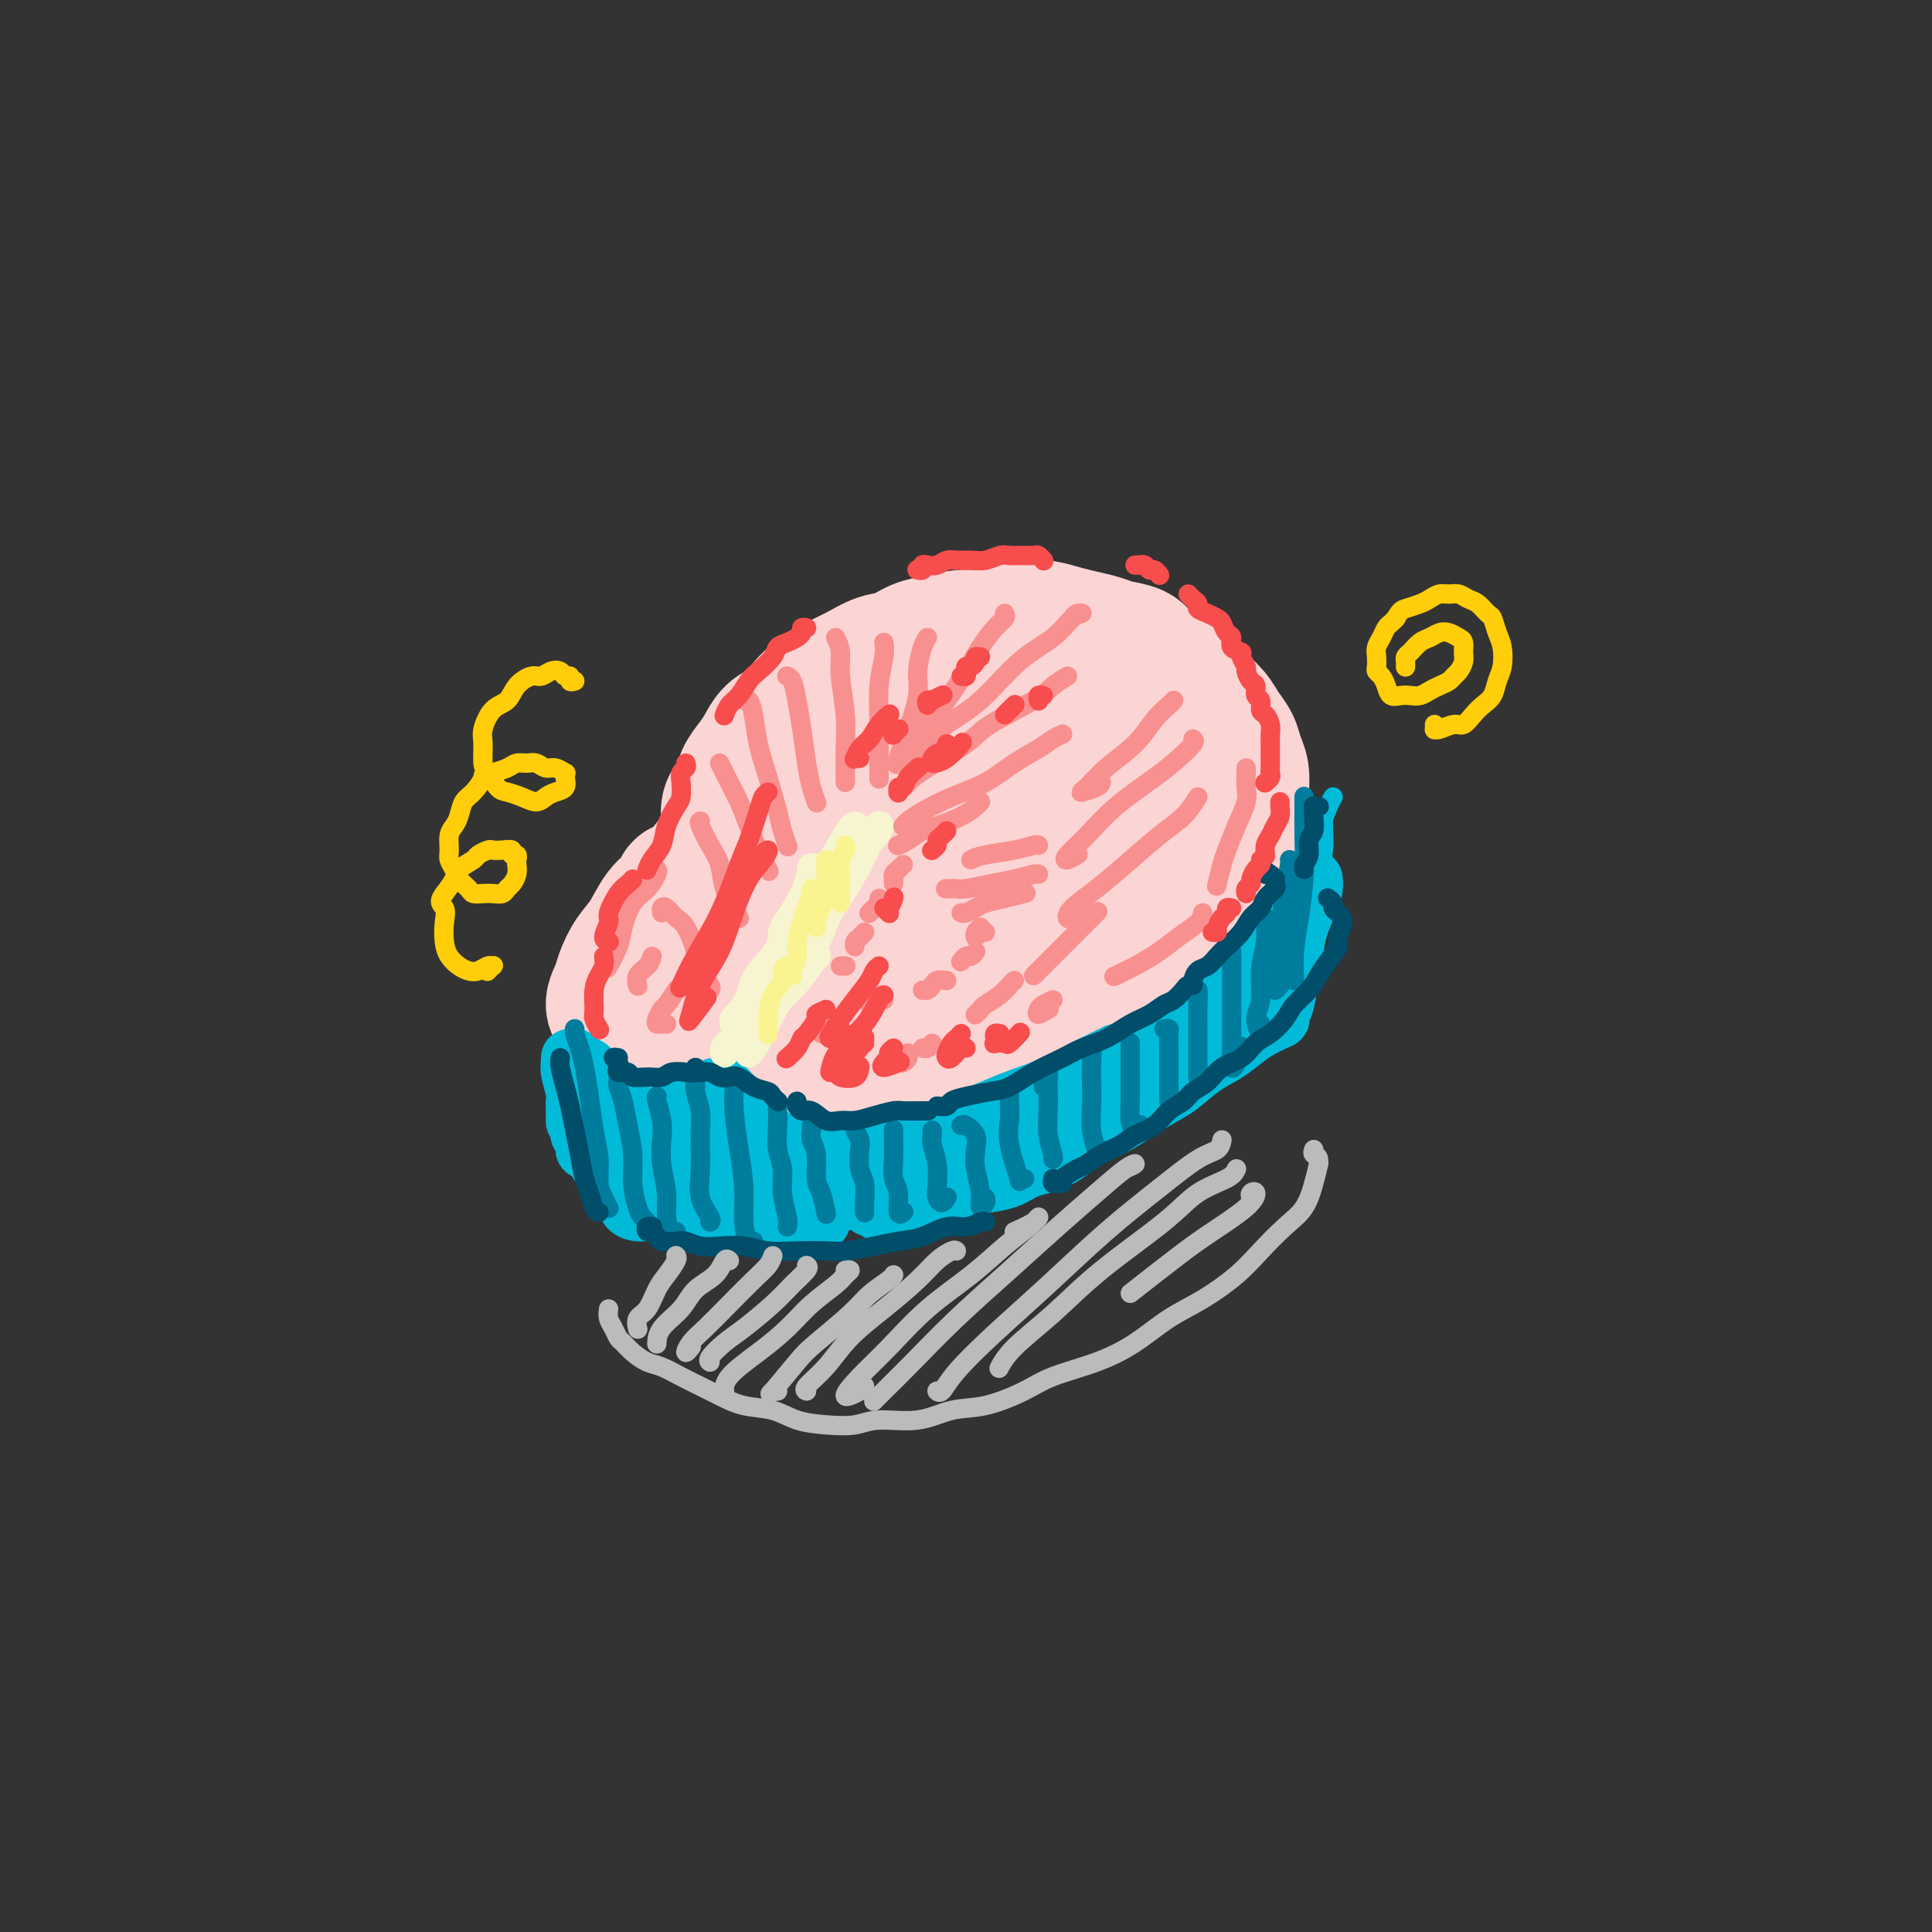 <svg viewBox='0 0 400 400' version='1.1' xmlns='http://www.w3.org/2000/svg' xmlns:xlink='http://www.w3.org/1999/xlink'><rect x="0" y="0" width="400" height="400" fill="#333333" stroke="none"/><g fill='none' stroke='rgb(251,212,212)' stroke-width='28' stroke-linecap='round' stroke-linejoin='round'><path d='M154,176c-0.341,-0.215 -0.682,-0.431 -1,-1c-0.318,-0.569 -0.614,-1.492 -1,-2c-0.386,-0.508 -0.861,-0.600 -1,-1c-0.139,-0.400 0.060,-1.107 0,-2c-0.060,-0.893 -0.378,-1.971 0,-3c0.378,-1.029 1.451,-2.009 2,-3c0.549,-0.991 0.573,-1.994 1,-3c0.427,-1.006 1.259,-2.016 2,-3c0.741,-0.984 1.393,-1.943 2,-3c0.607,-1.057 1.169,-2.212 2,-3c0.831,-0.788 1.929,-1.208 3,-2c1.071,-0.792 2.113,-1.957 3,-3c0.887,-1.043 1.619,-1.966 3,-3c1.381,-1.034 3.412,-2.179 5,-3c1.588,-0.821 2.734,-1.319 4,-2c1.266,-0.681 2.653,-1.545 4,-2c1.347,-0.455 2.655,-0.499 4,-1c1.345,-0.501 2.726,-1.457 4,-2c1.274,-0.543 2.441,-0.671 4,-1c1.559,-0.329 3.512,-0.860 5,-1c1.488,-0.140 2.512,0.109 4,0c1.488,-0.109 3.440,-0.576 5,-1c1.560,-0.424 2.729,-0.804 4,-1c1.271,-0.196 2.646,-0.207 4,0c1.354,0.207 2.688,0.632 4,1c1.312,0.368 2.602,0.679 4,1c1.398,0.321 2.905,0.652 4,1c1.095,0.348 1.778,0.712 3,1c1.222,0.288 2.983,0.501 4,1c1.017,0.499 1.291,1.286 2,2c0.709,0.714 1.855,1.357 3,2'/><path d='M240,139c4.231,1.746 2.810,1.611 3,2c0.190,0.389 1.991,1.300 3,2c1.009,0.700 1.226,1.188 2,2c0.774,0.812 2.106,1.949 3,3c0.894,1.051 1.350,2.018 2,3c0.650,0.982 1.495,1.981 2,3c0.505,1.019 0.672,2.058 1,3c0.328,0.942 0.817,1.788 1,3c0.183,1.212 0.059,2.790 0,4c-0.059,1.210 -0.053,2.053 0,3c0.053,0.947 0.155,1.997 0,3c-0.155,1.003 -0.566,1.960 -1,3c-0.434,1.040 -0.891,2.162 -1,3c-0.109,0.838 0.128,1.390 0,2c-0.128,0.610 -0.623,1.277 -1,2c-0.377,0.723 -0.637,1.500 -1,2c-0.363,0.500 -0.829,0.722 -1,1c-0.171,0.278 -0.046,0.613 0,1c0.046,0.387 0.013,0.825 0,1c-0.013,0.175 -0.007,0.088 0,0'/><path d='M249,185c0.511,0.016 1.022,0.032 1,0c-0.022,-0.032 -0.575,-0.111 -1,0c-0.425,0.111 -0.720,0.414 -1,1c-0.280,0.586 -0.545,1.455 -1,2c-0.455,0.545 -1.102,0.766 -2,1c-0.898,0.234 -2.048,0.482 -3,1c-0.952,0.518 -1.705,1.305 -3,2c-1.295,0.695 -3.132,1.297 -5,2c-1.868,0.703 -3.769,1.508 -6,2c-2.231,0.492 -4.793,0.671 -6,1c-1.207,0.329 -1.059,0.808 -1,1c0.059,0.192 0.030,0.096 0,0'/><path d='M162,167c0.153,-0.062 0.306,-0.124 0,0c-0.306,0.124 -1.070,0.433 -2,1c-0.930,0.567 -2.025,1.392 -3,2c-0.975,0.608 -1.828,0.998 -3,2c-1.172,1.002 -2.662,2.616 -4,4c-1.338,1.384 -2.525,2.538 -3,3c-0.475,0.462 -0.237,0.231 0,0'/><path d='M142,184c0.102,0.045 0.204,0.091 0,0c-0.204,-0.091 -0.716,-0.318 -1,0c-0.284,0.318 -0.342,1.180 -1,2c-0.658,0.820 -1.916,1.598 -3,3c-1.084,1.402 -1.994,3.429 -3,5c-1.006,1.571 -2.108,2.687 -3,4c-0.892,1.313 -1.575,2.823 -2,4c-0.425,1.177 -0.594,2.022 -1,3c-0.406,0.978 -1.051,2.091 -1,3c0.051,0.909 0.797,1.615 1,2c0.203,0.385 -0.138,0.450 0,1c0.138,0.550 0.754,1.586 1,2c0.246,0.414 0.123,0.207 0,0'/><path d='M134,213c0.351,0.065 0.701,0.129 1,0c0.299,-0.129 0.546,-0.452 1,-1c0.454,-0.548 1.113,-1.321 2,-2c0.887,-0.679 2.001,-1.265 3,-2c0.999,-0.735 1.884,-1.621 3,-3c1.116,-1.379 2.462,-3.251 3,-4c0.538,-0.749 0.269,-0.374 0,0'/><path d='M149,193c0.346,0.185 0.692,0.370 1,0c0.308,-0.370 0.577,-1.296 1,-2c0.423,-0.704 1.000,-1.186 2,-2c1.000,-0.814 2.424,-1.960 4,-3c1.576,-1.040 3.303,-1.975 5,-3c1.697,-1.025 3.364,-2.141 5,-3c1.636,-0.859 3.240,-1.460 5,-2c1.760,-0.540 3.676,-1.017 5,-1c1.324,0.017 2.055,0.528 3,1c0.945,0.472 2.103,0.905 3,1c0.897,0.095 1.531,-0.149 2,1c0.469,1.149 0.773,3.691 1,5c0.227,1.309 0.379,1.385 0,3c-0.379,1.615 -1.288,4.770 -2,7c-0.712,2.230 -1.227,3.535 -2,5c-0.773,1.465 -1.804,3.090 -3,5c-1.196,1.910 -2.556,4.105 -4,6c-1.444,1.895 -2.972,3.488 -4,5c-1.028,1.512 -1.557,2.941 -2,4c-0.443,1.059 -0.799,1.748 -1,2c-0.201,0.252 -0.246,0.068 0,0c0.246,-0.068 0.785,-0.019 1,0c0.215,0.019 0.108,0.010 0,0'/><path d='M179,215c0.080,0.363 0.159,0.726 0,1c-0.159,0.274 -0.557,0.460 -1,1c-0.443,0.540 -0.932,1.433 -1,2c-0.068,0.567 0.283,0.809 1,1c0.717,0.191 1.799,0.331 3,0c1.201,-0.331 2.521,-1.133 4,-2c1.479,-0.867 3.118,-1.799 5,-3c1.882,-1.201 4.008,-2.672 6,-4c1.992,-1.328 3.852,-2.512 6,-4c2.148,-1.488 4.585,-3.278 7,-5c2.415,-1.722 4.808,-3.375 7,-5c2.192,-1.625 4.184,-3.222 6,-5c1.816,-1.778 3.455,-3.738 5,-6c1.545,-2.262 2.996,-4.825 4,-7c1.004,-2.175 1.560,-3.960 2,-6c0.440,-2.040 0.764,-4.334 1,-6c0.236,-1.666 0.385,-2.705 0,-4c-0.385,-1.295 -1.303,-2.845 -2,-4c-0.697,-1.155 -1.174,-1.916 -2,-3c-0.826,-1.084 -2.003,-2.490 -3,-3c-0.997,-0.510 -1.815,-0.125 -3,0c-1.185,0.125 -2.738,-0.012 -4,0c-1.262,0.012 -2.234,0.173 -4,1c-1.766,0.827 -4.326,2.319 -7,4c-2.674,1.681 -5.464,3.550 -8,5c-2.536,1.450 -4.819,2.482 -7,4c-2.181,1.518 -4.258,3.523 -6,5c-1.742,1.477 -3.147,2.427 -4,3c-0.853,0.573 -1.153,0.770 -1,1c0.153,0.230 0.758,0.494 2,0c1.242,-0.494 3.121,-1.747 5,-3'/><path d='M190,173c1.879,-0.849 3.575,-1.971 6,-4c2.425,-2.029 5.579,-4.965 8,-7c2.421,-2.035 4.109,-3.171 6,-5c1.891,-1.829 3.987,-4.352 5,-6c1.013,-1.648 0.945,-2.420 1,-3c0.055,-0.580 0.234,-0.967 -1,-1c-1.234,-0.033 -3.880,0.289 -6,1c-2.120,0.711 -3.715,1.812 -6,3c-2.285,1.188 -5.260,2.462 -8,4c-2.740,1.538 -5.244,3.341 -8,5c-2.756,1.659 -5.764,3.176 -8,5c-2.236,1.824 -3.698,3.956 -5,5c-1.302,1.044 -2.442,1.001 -3,1c-0.558,-0.001 -0.533,0.041 0,0c0.533,-0.041 1.575,-0.166 3,-1c1.425,-0.834 3.235,-2.377 5,-4c1.765,-1.623 3.487,-3.325 5,-5c1.513,-1.675 2.818,-3.323 4,-5c1.182,-1.677 2.242,-3.384 3,-5c0.758,-1.616 1.215,-3.143 1,-4c-0.215,-0.857 -1.102,-1.046 -2,-1c-0.898,0.046 -1.807,0.326 -3,1c-1.193,0.674 -2.668,1.742 -4,3c-1.332,1.258 -2.519,2.708 -4,4c-1.481,1.292 -3.256,2.428 -4,4c-0.744,1.572 -0.455,3.581 0,5c0.455,1.419 1.078,2.248 2,3c0.922,0.752 2.144,1.428 4,2c1.856,0.572 4.346,1.038 7,1c2.654,-0.038 5.473,-0.582 8,-1c2.527,-0.418 4.764,-0.709 7,-1'/><path d='M203,167c3.671,-0.499 5.350,-0.747 7,-1c1.650,-0.253 3.272,-0.513 4,0c0.728,0.513 0.563,1.797 0,3c-0.563,1.203 -1.525,2.326 -3,4c-1.475,1.674 -3.463,3.901 -5,6c-1.537,2.099 -2.623,4.071 -4,6c-1.377,1.929 -3.045,3.815 -4,5c-0.955,1.185 -1.195,1.669 -1,2c0.195,0.331 0.827,0.511 2,0c1.173,-0.511 2.889,-1.712 5,-3c2.111,-1.288 4.618,-2.664 7,-4c2.382,-1.336 4.637,-2.631 7,-4c2.363,-1.369 4.832,-2.812 7,-4c2.168,-1.188 4.034,-2.120 6,-3c1.966,-0.880 4.033,-1.708 6,-2c1.967,-0.292 3.835,-0.047 5,0c1.165,0.047 1.629,-0.103 2,0c0.371,0.103 0.651,0.459 1,1c0.349,0.541 0.768,1.265 1,2c0.232,0.735 0.278,1.479 0,2c-0.278,0.521 -0.880,0.817 -1,1c-0.120,0.183 0.242,0.253 0,1c-0.242,0.747 -1.087,2.172 -2,3c-0.913,0.828 -1.894,1.059 -3,2c-1.106,0.941 -2.338,2.590 -4,4c-1.662,1.410 -3.753,2.579 -6,4c-2.247,1.421 -4.649,3.093 -7,5c-2.351,1.907 -4.651,4.047 -7,6c-2.349,1.953 -4.748,3.718 -7,5c-2.252,1.282 -4.358,2.081 -6,3c-1.642,0.919 -2.821,1.960 -4,3'/><path d='M199,214c-7.531,5.991 -2.858,2.470 -1,1c1.858,-1.470 0.900,-0.889 1,-1c0.100,-0.111 1.258,-0.915 3,-2c1.742,-1.085 4.069,-2.453 5,-3c0.931,-0.547 0.465,-0.274 0,0'/><path d='M236,194c1.445,-0.736 2.890,-1.473 4,-2c1.110,-0.527 1.885,-0.845 3,-1c1.115,-0.155 2.569,-0.149 3,0c0.431,0.149 -0.162,0.439 -1,1c-0.838,0.561 -1.922,1.391 -3,2c-1.078,0.609 -2.151,0.995 -4,2c-1.849,1.005 -4.474,2.628 -7,4c-2.526,1.372 -4.952,2.493 -8,4c-3.048,1.507 -6.719,3.399 -10,5c-3.281,1.601 -6.172,2.912 -9,4c-2.828,1.088 -5.593,1.953 -8,3c-2.407,1.047 -4.455,2.277 -6,3c-1.545,0.723 -2.585,0.940 -3,1c-0.415,0.060 -0.204,-0.035 0,0c0.204,0.035 0.401,0.202 1,0c0.599,-0.202 1.600,-0.772 2,-1c0.400,-0.228 0.200,-0.114 0,0'/></g>
<g fill='none' stroke='rgb(0,186,216)' stroke-width='12' stroke-linecap='round' stroke-linejoin='round'><path d='M118,219c-0.008,0.454 -0.016,0.909 0,1c0.016,0.091 0.057,-0.180 0,0c-0.057,0.180 -0.211,0.812 0,2c0.211,1.188 0.789,2.932 1,4c0.211,1.068 0.057,1.462 0,2c-0.057,0.538 -0.015,1.222 0,2c0.015,0.778 0.004,1.651 0,2c-0.004,0.349 -0.002,0.175 0,0'/><path d='M120,230c-0.008,0.253 -0.017,0.506 0,1c0.017,0.494 0.059,1.227 0,2c-0.059,0.773 -0.219,1.584 0,2c0.219,0.416 0.816,0.437 1,1c0.184,0.563 -0.046,1.669 0,2c0.046,0.331 0.368,-0.111 1,0c0.632,0.111 1.573,0.776 2,1c0.427,0.224 0.341,0.009 1,0c0.659,-0.009 2.064,0.190 3,0c0.936,-0.190 1.403,-0.769 2,-1c0.597,-0.231 1.323,-0.114 2,0c0.677,0.114 1.305,0.227 2,0c0.695,-0.227 1.456,-0.792 2,-1c0.544,-0.208 0.870,-0.059 1,0c0.130,0.059 0.065,0.030 0,0'/><path d='M121,223c-0.088,0.438 -0.176,0.876 0,1c0.176,0.124 0.616,-0.065 1,0c0.384,0.065 0.712,0.384 1,1c0.288,0.616 0.538,1.528 1,2c0.462,0.472 1.138,0.506 2,1c0.862,0.494 1.912,1.450 3,2c1.088,0.550 2.215,0.694 3,1c0.785,0.306 1.230,0.775 2,1c0.770,0.225 1.866,0.205 3,0c1.134,-0.205 2.305,-0.594 3,-1c0.695,-0.406 0.913,-0.830 1,-1c0.087,-0.170 0.044,-0.085 0,0'/><path d='M119,219c-0.059,-0.094 -0.119,-0.187 0,0c0.119,0.187 0.416,0.655 1,1c0.584,0.345 1.455,0.567 2,1c0.545,0.433 0.765,1.076 1,2c0.235,0.924 0.486,2.128 1,3c0.514,0.872 1.292,1.412 2,2c0.708,0.588 1.346,1.226 2,2c0.654,0.774 1.324,1.685 2,2c0.676,0.315 1.356,0.033 2,0c0.644,-0.033 1.250,0.183 2,0c0.750,-0.183 1.643,-0.767 2,-1c0.357,-0.233 0.179,-0.117 0,0'/><path d='M131,230c-0.176,0.316 -0.353,0.632 0,1c0.353,0.368 1.235,0.789 2,1c0.765,0.211 1.413,0.211 2,0c0.587,-0.211 1.113,-0.635 2,-1c0.887,-0.365 2.136,-0.672 3,-1c0.864,-0.328 1.342,-0.676 2,-1c0.658,-0.324 1.496,-0.623 2,-1c0.504,-0.377 0.674,-0.832 1,-1c0.326,-0.168 0.807,-0.048 1,0c0.193,0.048 0.096,0.024 0,0'/><path d='M143,229c0.018,-0.024 0.037,-0.048 0,0c-0.037,0.048 -0.129,0.167 0,0c0.129,-0.167 0.479,-0.619 1,-1c0.521,-0.381 1.212,-0.690 2,-1c0.788,-0.310 1.674,-0.622 2,-1c0.326,-0.378 0.093,-0.822 0,-1c-0.093,-0.178 -0.047,-0.089 0,0'/><path d='M129,238c-0.403,-0.089 -0.807,-0.178 -1,0c-0.193,0.178 -0.176,0.623 0,1c0.176,0.377 0.512,0.686 1,1c0.488,0.314 1.128,0.632 2,1c0.872,0.368 1.978,0.787 3,1c1.022,0.213 1.962,0.221 3,0c1.038,-0.221 2.173,-0.673 3,-1c0.827,-0.327 1.345,-0.531 2,-1c0.655,-0.469 1.445,-1.203 2,-2c0.555,-0.797 0.873,-1.656 1,-2c0.127,-0.344 0.064,-0.172 0,0'/><path d='M125,239c0.496,0.028 0.992,0.056 1,0c0.008,-0.056 -0.473,-0.197 0,0c0.473,0.197 1.898,0.730 3,1c1.102,0.270 1.881,0.277 3,0c1.119,-0.277 2.580,-0.837 4,-1c1.420,-0.163 2.801,0.073 4,0c1.199,-0.073 2.216,-0.454 3,-1c0.784,-0.546 1.334,-1.257 2,-2c0.666,-0.743 1.446,-1.519 2,-2c0.554,-0.481 0.880,-0.668 1,-1c0.120,-0.332 0.034,-0.809 0,-1c-0.034,-0.191 -0.017,-0.095 0,0'/><path d='M151,228c-0.004,0.366 -0.009,0.731 0,1c0.009,0.269 0.030,0.440 0,1c-0.030,0.560 -0.113,1.509 0,2c0.113,0.491 0.422,0.523 1,1c0.578,0.477 1.425,1.398 2,2c0.575,0.602 0.879,0.886 1,1c0.121,0.114 0.061,0.057 0,0'/><path d='M133,241c-0.519,0.000 -1.039,0.000 -1,0c0.039,-0.000 0.636,-0.000 1,0c0.364,0.000 0.494,0.000 1,0c0.506,-0.000 1.388,-0.001 2,0c0.612,0.001 0.954,0.003 2,0c1.046,-0.003 2.796,-0.012 4,0c1.204,0.012 1.864,0.045 3,0c1.136,-0.045 2.749,-0.170 4,0c1.251,0.170 2.139,0.633 3,1c0.861,0.367 1.693,0.637 2,1c0.307,0.363 0.088,0.818 0,1c-0.088,0.182 -0.044,0.091 0,0'/><path d='M145,233c0.754,0.666 1.508,1.333 2,2c0.492,0.667 0.721,1.335 1,2c0.279,0.665 0.607,1.327 1,2c0.393,0.673 0.851,1.357 2,2c1.149,0.643 2.987,1.244 4,2c1.013,0.756 1.199,1.667 2,2c0.801,0.333 2.216,0.090 3,0c0.784,-0.090 0.938,-0.026 1,0c0.062,0.026 0.031,0.013 0,0'/><path d='M147,229c0.197,-0.024 0.394,-0.049 1,0c0.606,0.049 1.620,0.170 3,1c1.380,0.830 3.126,2.369 4,3c0.874,0.631 0.877,0.355 2,1c1.123,0.645 3.365,2.212 5,3c1.635,0.788 2.661,0.796 4,1c1.339,0.204 2.989,0.605 4,1c1.011,0.395 1.381,0.785 3,1c1.619,0.215 4.485,0.253 6,0c1.515,-0.253 1.677,-0.799 2,-1c0.323,-0.201 0.807,-0.057 1,0c0.193,0.057 0.097,0.029 0,0'/><path d='M149,225c0.357,-0.064 0.713,-0.127 1,0c0.287,0.127 0.504,0.445 1,1c0.496,0.555 1.269,1.346 2,2c0.731,0.654 1.419,1.169 2,2c0.581,0.831 1.053,1.978 2,3c0.947,1.022 2.368,1.920 4,3c1.632,1.080 3.474,2.342 5,3c1.526,0.658 2.735,0.712 4,1c1.265,0.288 2.587,0.809 4,1c1.413,0.191 2.919,0.051 4,0c1.081,-0.051 1.737,-0.015 2,0c0.263,0.015 0.131,0.007 0,0'/><path d='M173,239c-0.055,0.005 -0.110,0.009 0,0c0.110,-0.009 0.385,-0.032 1,0c0.615,0.032 1.569,0.119 3,0c1.431,-0.119 3.338,-0.443 5,-1c1.662,-0.557 3.080,-1.345 5,-2c1.920,-0.655 4.342,-1.175 7,-2c2.658,-0.825 5.552,-1.954 8,-3c2.448,-1.046 4.449,-2.007 7,-3c2.551,-0.993 5.650,-2.017 8,-3c2.350,-0.983 3.949,-1.923 6,-3c2.051,-1.077 4.552,-2.290 6,-3c1.448,-0.710 1.842,-0.917 2,-1c0.158,-0.083 0.079,-0.041 0,0'/><path d='M225,222c-0.046,0.402 -0.092,0.803 0,1c0.092,0.197 0.321,0.189 1,0c0.679,-0.189 1.808,-0.559 3,-1c1.192,-0.441 2.446,-0.953 4,-2c1.554,-1.047 3.409,-2.629 5,-4c1.591,-1.371 2.918,-2.533 5,-4c2.082,-1.467 4.918,-3.241 7,-5c2.082,-1.759 3.409,-3.505 5,-5c1.591,-1.495 3.446,-2.740 5,-4c1.554,-1.260 2.808,-2.533 4,-4c1.192,-1.467 2.321,-3.126 3,-4c0.679,-0.874 0.908,-0.964 1,-1c0.092,-0.036 0.046,-0.018 0,0'/><path d='M272,182c0.059,0.627 0.118,1.254 0,2c-0.118,0.746 -0.413,1.611 -1,3c-0.587,1.389 -1.468,3.303 -2,5c-0.532,1.697 -0.717,3.176 -1,5c-0.283,1.824 -0.665,3.991 -1,6c-0.335,2.009 -0.624,3.858 -1,5c-0.376,1.142 -0.839,1.577 -1,2c-0.161,0.423 -0.020,0.834 0,1c0.020,0.166 -0.080,0.088 0,0c0.080,-0.088 0.340,-0.186 0,0c-0.340,0.186 -1.279,0.656 -2,1c-0.721,0.344 -1.224,0.561 -2,1c-0.776,0.439 -1.824,1.102 -3,2c-1.176,0.898 -2.480,2.033 -4,3c-1.520,0.967 -3.255,1.766 -5,3c-1.745,1.234 -3.500,2.905 -5,4c-1.500,1.095 -2.743,1.616 -5,3c-2.257,1.384 -5.526,3.631 -8,5c-2.474,1.369 -4.152,1.859 -6,3c-1.848,1.141 -3.865,2.933 -6,4c-2.135,1.067 -4.387,1.410 -6,2c-1.613,0.590 -2.588,1.428 -4,2c-1.412,0.572 -3.261,0.878 -4,1c-0.739,0.122 -0.370,0.061 0,0'/><path d='M258,212c-0.364,-0.313 -0.729,-0.626 0,-1c0.729,-0.374 2.551,-0.811 3,-1c0.449,-0.189 -0.477,-0.132 -1,0c-0.523,0.132 -0.644,0.338 -2,1c-1.356,0.662 -3.946,1.781 -6,3c-2.054,1.219 -3.572,2.537 -6,4c-2.428,1.463 -5.765,3.070 -9,5c-3.235,1.930 -6.369,4.183 -9,6c-2.631,1.817 -4.759,3.197 -8,5c-3.241,1.803 -7.595,4.028 -11,6c-3.405,1.972 -5.862,3.692 -8,5c-2.138,1.308 -3.959,2.203 -6,3c-2.041,0.797 -4.302,1.497 -6,2c-1.698,0.503 -2.832,0.810 -4,1c-1.168,0.190 -2.369,0.262 -3,0c-0.631,-0.262 -0.692,-0.859 -1,-1c-0.308,-0.141 -0.862,0.172 -1,0c-0.138,-0.172 0.140,-0.831 0,-1c-0.140,-0.169 -0.698,0.152 -1,0c-0.302,-0.152 -0.347,-0.776 -1,-1c-0.653,-0.224 -1.912,-0.049 -3,0c-1.088,0.049 -2.004,-0.029 -3,0c-0.996,0.029 -2.070,0.163 -3,0c-0.930,-0.163 -1.715,-0.625 -3,-1c-1.285,-0.375 -3.072,-0.665 -4,-1c-0.928,-0.335 -0.999,-0.717 -2,-1c-1.001,-0.283 -2.934,-0.469 -4,-1c-1.066,-0.531 -1.266,-1.407 -2,-2c-0.734,-0.593 -2.001,-0.901 -3,-1c-0.999,-0.099 -1.731,0.012 -2,0c-0.269,-0.012 -0.077,-0.146 0,0c0.077,0.146 0.038,0.573 0,1'/><path d='M149,242c-6.076,-1.117 -1.265,0.090 1,1c2.265,0.910 1.986,1.524 3,2c1.014,0.476 3.322,0.813 5,1c1.678,0.187 2.728,0.223 4,0c1.272,-0.223 2.767,-0.704 4,-1c1.233,-0.296 2.203,-0.406 3,-1c0.797,-0.594 1.423,-1.672 2,-2c0.577,-0.328 1.107,0.094 1,0c-0.107,-0.094 -0.852,-0.705 -1,-1c-0.148,-0.295 0.301,-0.275 0,0c-0.301,0.275 -1.350,0.805 -2,1c-0.650,0.195 -0.900,0.056 -1,0c-0.100,-0.056 -0.050,-0.028 0,0'/><path d='M125,242c-0.395,-0.422 -0.789,-0.844 -1,-1c-0.211,-0.156 -0.237,-0.046 0,0c0.237,0.046 0.739,0.029 1,0c0.261,-0.029 0.283,-0.072 1,0c0.717,0.072 2.129,0.257 3,1c0.871,0.743 1.200,2.044 2,3c0.800,0.956 2.071,1.566 3,2c0.929,0.434 1.517,0.691 2,1c0.483,0.309 0.861,0.671 1,1c0.139,0.329 0.037,0.627 0,1c-0.037,0.373 -0.011,0.821 0,1c0.011,0.179 0.005,0.090 0,0'/><path d='M132,250c-0.307,0.107 -0.613,0.215 -1,0c-0.387,-0.215 -0.853,-0.752 -1,-1c-0.147,-0.248 0.025,-0.207 0,0c-0.025,0.207 -0.248,0.581 0,1c0.248,0.419 0.966,0.882 2,1c1.034,0.118 2.383,-0.108 4,0c1.617,0.108 3.502,0.550 5,1c1.498,0.450 2.610,0.906 4,1c1.390,0.094 3.059,-0.175 5,0c1.941,0.175 4.156,0.793 6,1c1.844,0.207 3.317,0.003 5,0c1.683,-0.003 3.575,0.195 5,0c1.425,-0.195 2.384,-0.783 3,-1c0.616,-0.217 0.890,-0.062 1,0c0.110,0.062 0.055,0.031 0,0'/><path d='M157,253c-0.415,0.007 -0.830,0.014 -1,0c-0.170,-0.014 -0.096,-0.049 0,0c0.096,0.049 0.214,0.181 1,0c0.786,-0.181 2.241,-0.674 4,-1c1.759,-0.326 3.822,-0.486 6,-1c2.178,-0.514 4.469,-1.383 7,-2c2.531,-0.617 5.300,-0.981 8,-2c2.700,-1.019 5.331,-2.694 8,-4c2.669,-1.306 5.378,-2.245 8,-3c2.622,-0.755 5.158,-1.327 7,-2c1.842,-0.673 2.991,-1.448 4,-2c1.009,-0.552 1.879,-0.880 2,-1c0.121,-0.120 -0.506,-0.032 -1,0c-0.494,0.032 -0.855,0.009 -1,0c-0.145,-0.009 -0.072,-0.005 0,0'/><path d='M185,245c-1.383,0.336 -2.767,0.672 -4,1c-1.233,0.328 -2.316,0.647 -3,1c-0.684,0.353 -0.969,0.741 -1,1c-0.031,0.259 0.194,0.390 1,0c0.806,-0.390 2.195,-1.302 4,-2c1.805,-0.698 4.025,-1.181 6,-2c1.975,-0.819 3.704,-1.973 6,-3c2.296,-1.027 5.159,-1.925 8,-3c2.841,-1.075 5.661,-2.327 9,-4c3.339,-1.673 7.196,-3.769 10,-5c2.804,-1.231 4.556,-1.598 6,-2c1.444,-0.402 2.581,-0.839 3,-1c0.419,-0.161 0.120,-0.046 0,0c-0.120,0.046 -0.060,0.023 0,0'/></g>
<g fill='none' stroke='rgb(0,186,216)' stroke-width='4' stroke-linecap='round' stroke-linejoin='round'><path d='M272,184c0.000,0.122 0.000,0.245 0,0c-0.000,-0.245 -0.001,-0.857 0,-1c0.001,-0.143 0.003,0.184 0,0c-0.003,-0.184 -0.011,-0.880 0,-1c0.011,-0.120 0.041,0.337 0,0c-0.041,-0.337 -0.155,-1.467 0,-2c0.155,-0.533 0.577,-0.469 1,-1c0.423,-0.531 0.845,-1.658 1,-3c0.155,-1.342 0.042,-2.900 0,-4c-0.042,-1.100 -0.012,-1.743 0,-2c0.012,-0.257 0.006,-0.129 0,0'/><path d='M271,186c0.030,-0.278 0.060,-0.556 0,-1c-0.060,-0.444 -0.208,-1.053 0,-2c0.208,-0.947 0.774,-2.232 1,-3c0.226,-0.768 0.113,-1.018 0,-2c-0.113,-0.982 -0.226,-2.694 0,-4c0.226,-1.306 0.793,-2.206 1,-3c0.207,-0.794 0.056,-1.483 0,-2c-0.056,-0.517 -0.016,-0.862 0,-1c0.016,-0.138 0.008,-0.069 0,0'/><path d='M270,182c-0.087,-0.695 -0.175,-1.390 0,-2c0.175,-0.610 0.611,-1.134 1,-2c0.389,-0.866 0.731,-2.075 1,-3c0.269,-0.925 0.464,-1.568 1,-3c0.536,-1.432 1.414,-3.655 2,-5c0.586,-1.345 0.882,-1.813 1,-2c0.118,-0.187 0.059,-0.094 0,0'/></g>
<g fill='none' stroke='rgb(247,245,208)' stroke-width='6' stroke-linecap='round' stroke-linejoin='round'><path d='M150,218c-0.071,-0.353 -0.142,-0.705 0,-1c0.142,-0.295 0.497,-0.531 1,-1c0.503,-0.469 1.154,-1.170 2,-2c0.846,-0.830 1.887,-1.790 3,-3c1.113,-1.210 2.300,-2.672 3,-4c0.700,-1.328 0.914,-2.522 1,-3c0.086,-0.478 0.043,-0.239 0,0'/><path d='M153,214c0.020,-0.044 0.039,-0.088 0,0c-0.039,0.088 -0.138,0.307 0,0c0.138,-0.307 0.513,-1.142 1,-2c0.487,-0.858 1.087,-1.740 2,-3c0.913,-1.260 2.140,-2.898 3,-4c0.860,-1.102 1.354,-1.666 2,-3c0.646,-1.334 1.443,-3.436 2,-5c0.557,-1.564 0.873,-2.590 1,-3c0.127,-0.410 0.063,-0.205 0,0'/><path d='M162,194c-0.059,-0.273 -0.117,-0.546 0,-1c0.117,-0.454 0.410,-1.088 1,-2c0.590,-0.912 1.478,-2.100 2,-3c0.522,-0.900 0.679,-1.512 1,-2c0.321,-0.488 0.806,-0.854 1,-1c0.194,-0.146 0.097,-0.073 0,0'/><path d='M168,185c0.480,0.088 0.959,0.177 1,0c0.041,-0.177 -0.358,-0.618 0,-1c0.358,-0.382 1.473,-0.705 2,-1c0.527,-0.295 0.467,-0.563 1,-1c0.533,-0.438 1.658,-1.045 2,-1c0.342,0.045 -0.100,0.743 0,1c0.100,0.257 0.743,0.073 1,0c0.257,-0.073 0.129,-0.037 0,0'/><path d='M166,195c0.000,0.000 0.000,0.000 0,0c0.000,0.000 0.000,0.000 0,0'/><path d='M166,197c-0.083,0.536 -0.167,1.071 -1,2c-0.833,0.929 -2.417,2.250 -3,3c-0.583,0.750 -0.167,0.929 0,1c0.167,0.071 0.083,0.036 0,0'/><path d='M169,198c-0.184,0.073 -0.367,0.145 -1,1c-0.633,0.855 -1.714,2.492 -3,4c-1.286,1.508 -2.776,2.887 -4,4c-1.224,1.113 -2.181,1.958 -3,3c-0.819,1.042 -1.501,2.279 -2,3c-0.499,0.721 -0.814,0.925 -1,1c-0.186,0.075 -0.242,0.020 0,0c0.242,-0.020 0.784,-0.006 1,0c0.216,0.006 0.108,0.003 0,0'/><path d='M155,213c-0.382,-0.034 -0.764,-0.068 -1,0c-0.236,0.068 -0.327,0.239 0,0c0.327,-0.239 1.073,-0.888 2,-2c0.927,-1.112 2.034,-2.688 3,-4c0.966,-1.312 1.789,-2.359 3,-4c1.211,-1.641 2.808,-3.876 4,-6c1.192,-2.124 1.980,-4.138 3,-6c1.020,-1.862 2.273,-3.571 3,-5c0.727,-1.429 0.926,-2.577 1,-3c0.074,-0.423 0.021,-0.121 0,0c-0.021,0.121 -0.011,0.060 0,0'/><path d='M152,211c0.016,0.521 0.033,1.042 0,1c-0.033,-0.042 -0.115,-0.648 0,-1c0.115,-0.352 0.428,-0.452 1,-1c0.572,-0.548 1.403,-1.545 2,-3c0.597,-1.455 0.959,-3.368 2,-5c1.041,-1.632 2.762,-2.984 4,-5c1.238,-2.016 1.991,-4.695 3,-7c1.009,-2.305 2.272,-4.236 3,-6c0.728,-1.764 0.922,-3.361 1,-4c0.078,-0.639 0.039,-0.319 0,0'/><path d='M156,204c0.270,-0.312 0.539,-0.623 1,-1c0.461,-0.377 1.113,-0.819 2,-2c0.887,-1.181 2.010,-3.101 3,-5c0.990,-1.899 1.849,-3.777 3,-6c1.151,-2.223 2.596,-4.792 4,-7c1.404,-2.208 2.768,-4.056 4,-6c1.232,-1.944 2.332,-3.985 3,-5c0.668,-1.015 0.905,-1.004 1,-1c0.095,0.004 0.047,0.002 0,0'/><path d='M166,193c0.332,-0.655 0.663,-1.309 1,-2c0.337,-0.691 0.679,-1.418 2,-3c1.321,-1.582 3.622,-4.018 5,-6c1.378,-1.982 1.833,-3.511 3,-5c1.167,-1.489 3.045,-2.939 4,-4c0.955,-1.061 0.987,-1.732 1,-2c0.013,-0.268 0.006,-0.134 0,0'/><path d='M155,218c0.600,-0.735 1.199,-1.470 2,-3c0.801,-1.530 1.803,-3.856 3,-6c1.197,-2.144 2.590,-4.105 4,-6c1.410,-1.895 2.836,-3.725 4,-6c1.164,-2.275 2.067,-4.995 3,-7c0.933,-2.005 1.896,-3.294 3,-5c1.104,-1.706 2.347,-3.828 3,-5c0.653,-1.172 0.714,-1.392 1,-2c0.286,-0.608 0.796,-1.602 1,-2c0.204,-0.398 0.102,-0.199 0,0'/></g>
<g fill='none' stroke='rgb(0,124,156)' stroke-width='4' stroke-linecap='round' stroke-linejoin='round'><path d='M119,214c0.024,-0.468 0.048,-0.935 0,-1c-0.048,-0.065 -0.168,0.274 0,1c0.168,0.726 0.623,1.841 1,3c0.377,1.159 0.675,2.362 1,4c0.325,1.638 0.678,3.713 1,6c0.322,2.287 0.612,4.788 1,7c0.388,2.212 0.875,4.134 1,6c0.125,1.866 -0.111,3.675 0,5c0.111,1.325 0.568,2.164 1,3c0.432,0.836 0.838,1.667 1,2c0.162,0.333 0.081,0.166 0,0'/><path d='M128,223c0.025,0.370 0.049,0.740 0,1c-0.049,0.260 -0.172,0.410 0,1c0.172,0.590 0.637,1.622 1,3c0.363,1.378 0.622,3.104 1,5c0.378,1.896 0.876,3.962 1,6c0.124,2.038 -0.124,4.049 0,6c0.124,1.951 0.621,3.843 1,5c0.379,1.157 0.641,1.581 1,2c0.359,0.419 0.817,0.834 1,1c0.183,0.166 0.092,0.083 0,0'/><path d='M136,227c0.030,-0.016 0.059,-0.033 0,0c-0.059,0.033 -0.208,0.114 0,1c0.208,0.886 0.773,2.575 1,4c0.227,1.425 0.116,2.586 0,4c-0.116,1.414 -0.238,3.083 0,5c0.238,1.917 0.834,4.083 1,6c0.166,1.917 -0.100,3.586 0,5c0.100,1.414 0.565,2.573 1,3c0.435,0.427 0.838,0.122 1,0c0.162,-0.122 0.081,-0.061 0,0'/><path d='M144,225c-0.008,-0.243 -0.016,-0.487 0,-1c0.016,-0.513 0.058,-1.297 0,-1c-0.058,0.297 -0.214,1.674 0,3c0.214,1.326 0.797,2.600 1,4c0.203,1.400 0.026,2.925 0,5c-0.026,2.075 0.098,4.700 0,7c-0.098,2.300 -0.418,4.276 0,6c0.418,1.724 1.574,3.195 2,4c0.426,0.805 0.122,0.944 0,1c-0.122,0.056 -0.061,0.028 0,0'/><path d='M152,224c-0.006,0.380 -0.012,0.759 0,1c0.012,0.241 0.041,0.342 0,1c-0.041,0.658 -0.152,1.872 0,4c0.152,2.128 0.566,5.169 1,8c0.434,2.831 0.887,5.452 1,8c0.113,2.548 -0.114,5.023 0,7c0.114,1.977 0.569,3.455 1,4c0.431,0.545 0.837,0.156 1,0c0.163,-0.156 0.081,-0.078 0,0'/><path d='M161,229c-0.009,0.210 -0.017,0.421 0,1c0.017,0.579 0.061,1.527 0,3c-0.061,1.473 -0.227,3.470 0,5c0.227,1.530 0.845,2.592 1,4c0.155,1.408 -0.154,3.161 0,5c0.154,1.839 0.772,3.764 1,5c0.228,1.236 0.065,1.782 0,2c-0.065,0.218 -0.033,0.109 0,0'/><path d='M168,233c0.032,0.251 0.064,0.501 0,1c-0.064,0.499 -0.224,1.245 0,2c0.224,0.755 0.830,1.519 1,3c0.170,1.481 -0.098,3.679 0,5c0.098,1.321 0.562,1.767 1,3c0.438,1.233 0.849,3.255 1,4c0.151,0.745 0.043,0.213 0,0c-0.043,-0.213 -0.022,-0.106 0,0'/><path d='M177,234c0.415,0.723 0.829,1.447 1,2c0.171,0.553 0.098,0.937 0,2c-0.098,1.063 -0.223,2.807 0,4c0.223,1.193 0.792,1.836 1,3c0.208,1.164 0.056,2.848 0,4c-0.056,1.152 -0.015,1.772 0,2c0.015,0.228 0.004,0.065 0,0c-0.004,-0.065 -0.002,-0.033 0,0'/><path d='M185,234c0.002,-0.133 0.005,-0.267 0,0c-0.005,0.267 -0.016,0.934 0,2c0.016,1.066 0.061,2.531 0,4c-0.061,1.469 -0.226,2.943 0,4c0.226,1.057 0.844,1.696 1,3c0.156,1.304 -0.150,3.274 0,4c0.150,0.726 0.757,0.207 1,0c0.243,-0.207 0.121,-0.104 0,0'/><path d='M193,234c0.030,0.280 0.060,0.561 0,1c-0.060,0.439 -0.209,1.037 0,2c0.209,0.963 0.778,2.293 1,4c0.222,1.707 0.098,3.792 0,5c-0.098,1.208 -0.171,1.540 0,2c0.171,0.460 0.584,1.047 1,1c0.416,-0.047 0.833,-0.728 1,-1c0.167,-0.272 0.083,-0.136 0,0'/><path d='M199,233c0.198,-0.159 0.397,-0.318 1,0c0.603,0.318 1.611,1.113 2,2c0.389,0.887 0.161,1.867 0,3c-0.161,1.133 -0.253,2.419 0,4c0.253,1.581 0.852,3.457 1,5c0.148,1.543 -0.156,2.754 0,3c0.156,0.246 0.773,-0.472 1,-1c0.227,-0.528 0.065,-0.865 0,-1c-0.065,-0.135 -0.032,-0.067 0,0'/><path d='M209,227c0.005,-0.161 0.009,-0.322 0,0c-0.009,0.322 -0.032,1.126 0,2c0.032,0.874 0.117,1.817 0,3c-0.117,1.183 -0.438,2.604 0,5c0.438,2.396 1.633,5.766 2,7c0.367,1.234 -0.093,0.332 0,0c0.093,-0.332 0.741,-0.095 1,0c0.259,0.095 0.130,0.047 0,0'/><path d='M216,225c0.422,-1.314 0.844,-2.628 1,-3c0.156,-0.372 0.046,0.198 0,1c-0.046,0.802 -0.026,1.837 0,3c0.026,1.163 0.060,2.455 0,4c-0.060,1.545 -0.212,3.342 0,5c0.212,1.658 0.788,3.177 1,4c0.212,0.823 0.061,0.949 0,1c-0.061,0.051 -0.030,0.025 0,0'/><path d='M225,217c0.422,-0.212 0.844,-0.424 1,0c0.156,0.424 0.046,1.484 0,3c-0.046,1.516 -0.027,3.488 0,5c0.027,1.512 0.064,2.563 0,4c-0.064,1.437 -0.227,3.261 0,5c0.227,1.739 0.844,3.394 1,4c0.156,0.606 -0.150,0.163 0,0c0.150,-0.163 0.757,-0.047 1,0c0.243,0.047 0.121,0.023 0,0'/><path d='M234,216c0.000,0.039 0.000,0.079 0,0c-0.000,-0.079 -0.001,-0.275 0,0c0.001,0.275 0.003,1.021 0,2c-0.003,0.979 -0.011,2.192 0,4c0.011,1.808 0.042,4.211 0,6c-0.042,1.789 -0.155,2.964 0,4c0.155,1.036 0.580,1.933 1,2c0.420,0.067 0.834,-0.695 1,-1c0.166,-0.305 0.083,-0.152 0,0'/><path d='M241,213c0.423,-0.055 0.845,-0.111 1,0c0.155,0.111 0.041,0.388 0,1c-0.041,0.612 -0.011,1.558 0,3c0.011,1.442 0.003,3.381 0,5c-0.003,1.619 -0.001,2.919 0,4c0.001,1.081 0.000,1.945 0,2c-0.000,0.055 -0.000,-0.699 0,-1c0.000,-0.301 0.000,-0.151 0,0'/><path d='M247,205c0.423,-0.221 0.845,-0.441 1,0c0.155,0.441 0.041,1.545 0,3c-0.041,1.455 -0.011,3.262 0,5c0.011,1.738 0.003,3.408 0,5c-0.003,1.592 -0.001,3.107 0,4c0.001,0.893 0.000,1.163 0,1c-0.000,-0.163 -0.000,-0.761 0,-1c0.000,-0.239 0.000,-0.120 0,0'/><path d='M255,197c0.000,0.330 0.000,0.661 0,1c-0.000,0.339 -0.001,0.687 0,2c0.001,1.313 0.003,3.591 0,6c-0.003,2.409 -0.011,4.950 0,7c0.011,2.050 0.042,3.610 0,5c-0.042,1.390 -0.155,2.610 0,3c0.155,0.390 0.580,-0.049 1,-1c0.420,-0.951 0.834,-2.415 1,-3c0.166,-0.585 0.083,-0.293 0,0'/><path d='M262,190c-0.033,0.110 -0.066,0.220 0,1c0.066,0.780 0.232,2.231 0,4c-0.232,1.769 -0.861,3.854 -1,6c-0.139,2.146 0.211,4.351 0,6c-0.211,1.649 -0.985,2.743 -1,4c-0.015,1.257 0.728,2.677 1,3c0.272,0.323 0.073,-0.452 0,-1c-0.073,-0.548 -0.021,-0.871 0,-1c0.021,-0.129 0.010,-0.065 0,0'/><path d='M267,178c0.081,-0.035 0.162,-0.070 0,1c-0.162,1.070 -0.566,3.244 -1,6c-0.434,2.756 -0.897,6.094 -1,9c-0.103,2.906 0.155,5.381 0,7c-0.155,1.619 -0.722,2.382 -1,3c-0.278,0.618 -0.267,1.089 0,1c0.267,-0.089 0.791,-0.740 1,-1c0.209,-0.260 0.105,-0.130 0,0'/><path d='M270,165c-0.002,-0.093 -0.003,-0.186 0,0c0.003,0.186 0.011,0.652 0,2c-0.011,1.348 -0.041,3.576 0,6c0.041,2.424 0.155,5.042 0,8c-0.155,2.958 -0.577,6.257 -1,9c-0.423,2.743 -0.845,4.931 -1,7c-0.155,2.069 -0.042,4.019 0,5c0.042,0.981 0.012,0.995 0,1c-0.012,0.005 -0.006,0.003 0,0'/></g>
<g fill='none' stroke='rgb(0,78,106)' stroke-width='4' stroke-linecap='round' stroke-linejoin='round'><path d='M116,219c-0.089,0.481 -0.179,0.963 0,2c0.179,1.037 0.625,2.630 1,4c0.375,1.370 0.678,2.515 1,4c0.322,1.485 0.663,3.308 1,5c0.337,1.692 0.668,3.252 1,5c0.332,1.748 0.663,3.684 1,5c0.337,1.316 0.678,2.013 1,3c0.322,0.987 0.625,2.266 1,3c0.375,0.734 0.821,0.924 1,1c0.179,0.076 0.089,0.038 0,0'/><path d='M135,254c0.105,0.030 0.209,0.060 0,0c-0.209,-0.060 -0.732,-0.209 -1,0c-0.268,0.209 -0.281,0.778 0,1c0.281,0.222 0.856,0.098 1,0c0.144,-0.098 -0.142,-0.171 0,0c0.142,0.171 0.712,0.585 1,1c0.288,0.415 0.295,0.829 1,1c0.705,0.171 2.109,0.097 3,0c0.891,-0.097 1.268,-0.218 2,0c0.732,0.218 1.817,0.777 3,1c1.183,0.223 2.463,0.112 4,0c1.537,-0.112 3.332,-0.225 5,0c1.668,0.225 3.208,0.790 5,1c1.792,0.210 3.836,0.067 6,0c2.164,-0.067 4.447,-0.058 6,0c1.553,0.058 2.375,0.165 4,0c1.625,-0.165 4.052,-0.604 6,-1c1.948,-0.396 3.418,-0.751 5,-1c1.582,-0.249 3.275,-0.392 5,-1c1.725,-0.608 3.482,-1.679 5,-2c1.518,-0.321 2.799,0.110 4,0c1.201,-0.110 2.323,-0.760 3,-1c0.677,-0.240 0.908,-0.068 1,0c0.092,0.068 0.046,0.034 0,0'/><path d='M218,244c-0.077,0.427 -0.154,0.854 0,1c0.154,0.146 0.540,0.013 1,0c0.460,-0.013 0.993,0.096 1,0c0.007,-0.096 -0.511,-0.396 0,-1c0.511,-0.604 2.050,-1.513 3,-2c0.950,-0.487 1.311,-0.552 2,-1c0.689,-0.448 1.706,-1.279 3,-2c1.294,-0.721 2.864,-1.334 4,-2c1.136,-0.666 1.836,-1.386 3,-2c1.164,-0.614 2.790,-1.122 4,-2c1.210,-0.878 2.003,-2.126 3,-3c0.997,-0.874 2.199,-1.374 3,-2c0.801,-0.626 1.201,-1.379 2,-2c0.799,-0.621 1.999,-1.110 3,-2c1.001,-0.890 1.805,-2.181 3,-3c1.195,-0.819 2.780,-1.167 4,-2c1.220,-0.833 2.074,-2.151 3,-3c0.926,-0.849 1.925,-1.227 3,-2c1.075,-0.773 2.227,-1.939 3,-3c0.773,-1.061 1.168,-2.017 2,-3c0.832,-0.983 2.103,-1.991 3,-3c0.897,-1.009 1.422,-2.017 2,-3c0.578,-0.983 1.210,-1.941 2,-3c0.790,-1.059 1.738,-2.220 2,-3c0.262,-0.780 -0.164,-1.178 0,-2c0.164,-0.822 0.916,-2.066 1,-3c0.084,-0.934 -0.500,-1.557 -1,-2c-0.500,-0.443 -0.918,-0.706 -1,-1c-0.082,-0.294 0.170,-0.618 0,-1c-0.170,-0.382 -0.763,-0.824 -1,-1c-0.237,-0.176 -0.119,-0.088 0,0'/><path d='M273,167c0.114,-0.010 0.228,-0.021 0,0c-0.228,0.021 -0.797,0.073 -1,0c-0.203,-0.073 -0.039,-0.273 0,0c0.039,0.273 -0.046,1.018 0,2c0.046,0.982 0.222,2.200 0,3c-0.222,0.800 -0.844,1.181 -1,2c-0.156,0.819 0.154,2.075 0,3c-0.154,0.925 -0.772,1.518 -1,2c-0.228,0.482 -0.065,0.852 0,1c0.065,0.148 0.033,0.074 0,0'/><path d='M128,219c-0.532,-0.092 -1.064,-0.183 -1,0c0.064,0.183 0.722,0.641 1,1c0.278,0.359 0.174,0.618 0,1c-0.174,0.382 -0.419,0.888 0,1c0.419,0.112 1.501,-0.170 2,0c0.499,0.170 0.416,0.791 1,1c0.584,0.209 1.835,0.004 3,0c1.165,-0.004 2.246,0.191 3,0c0.754,-0.191 1.183,-0.769 2,-1c0.817,-0.231 2.023,-0.113 3,0c0.977,0.113 1.725,0.223 2,0c0.275,-0.223 0.079,-0.778 0,-1c-0.079,-0.222 -0.039,-0.111 0,0'/><path d='M145,222c-0.179,0.029 -0.358,0.059 0,0c0.358,-0.059 1.253,-0.205 2,0c0.747,0.205 1.345,0.762 2,1c0.655,0.238 1.365,0.158 2,0c0.635,-0.158 1.193,-0.392 2,0c0.807,0.392 1.863,1.412 3,2c1.137,0.588 2.356,0.745 3,1c0.644,0.255 0.712,0.607 1,1c0.288,0.393 0.797,0.827 1,1c0.203,0.173 0.102,0.087 0,0'/><path d='M165,228c0.019,0.457 0.038,0.915 0,1c-0.038,0.085 -0.134,-0.202 0,0c0.134,0.202 0.499,0.892 1,1c0.501,0.108 1.137,-0.366 2,0c0.863,0.366 1.954,1.573 3,2c1.046,0.427 2.047,0.076 3,0c0.953,-0.076 1.858,0.123 3,0c1.142,-0.123 2.520,-0.569 4,-1c1.480,-0.431 3.062,-0.848 4,-1c0.938,-0.152 1.231,-0.041 2,0c0.769,0.041 2.015,0.011 3,0c0.985,-0.011 1.710,-0.003 2,0c0.290,0.003 0.145,0.002 0,0'/><path d='M194,229c0.789,0.090 1.578,0.180 2,0c0.422,-0.180 0.477,-0.631 1,-1c0.523,-0.369 1.515,-0.655 3,-1c1.485,-0.345 3.463,-0.750 5,-1c1.537,-0.250 2.633,-0.345 4,-1c1.367,-0.655 3.005,-1.870 5,-3c1.995,-1.130 4.347,-2.175 6,-3c1.653,-0.825 2.607,-1.429 4,-2c1.393,-0.571 3.227,-1.108 5,-2c1.773,-0.892 3.487,-2.141 5,-3c1.513,-0.859 2.825,-1.330 4,-2c1.175,-0.670 2.214,-1.538 3,-2c0.786,-0.462 1.320,-0.518 2,-1c0.680,-0.482 1.505,-1.390 2,-2c0.495,-0.610 0.660,-0.922 1,-1c0.340,-0.078 0.854,0.078 1,0c0.146,-0.078 -0.075,-0.390 0,-1c0.075,-0.610 0.447,-1.517 1,-2c0.553,-0.483 1.289,-0.542 2,-1c0.711,-0.458 1.399,-1.316 2,-2c0.601,-0.684 1.115,-1.194 2,-2c0.885,-0.806 2.139,-1.907 3,-3c0.861,-1.093 1.327,-2.176 2,-3c0.673,-0.824 1.553,-1.388 2,-2c0.447,-0.612 0.460,-1.273 1,-2c0.540,-0.727 1.606,-1.519 2,-2c0.394,-0.481 0.117,-0.651 0,-1c-0.117,-0.349 -0.073,-0.877 0,-1c0.073,-0.123 0.173,0.159 0,0c-0.173,-0.159 -0.621,-0.760 -1,-1c-0.379,-0.240 -0.690,-0.120 -1,0'/><path d='M262,181c0.167,-1.167 0.083,-0.583 0,0'/></g>
<g fill='none' stroke='rgb(249,144,144)' stroke-width='4' stroke-linecap='round' stroke-linejoin='round'><path d='M137,189c-0.065,-0.369 -0.129,-0.738 0,-1c0.129,-0.262 0.453,-0.415 1,0c0.547,0.415 1.317,1.400 2,2c0.683,0.600 1.279,0.816 2,2c0.721,1.184 1.566,3.337 2,5c0.434,1.663 0.457,2.838 1,4c0.543,1.162 1.608,2.313 2,3c0.392,0.687 0.112,0.911 0,1c-0.112,0.089 -0.056,0.045 0,0'/><path d='M145,170c-0.170,0.058 -0.340,0.116 0,1c0.340,0.884 1.191,2.594 2,4c0.809,1.406 1.576,2.506 2,4c0.424,1.494 0.505,3.380 1,5c0.495,1.620 1.402,2.975 2,4c0.598,1.025 0.885,1.722 1,2c0.115,0.278 0.057,0.139 0,0'/><path d='M149,158c0.668,1.357 1.335,2.715 2,4c0.665,1.285 1.327,2.499 2,4c0.673,1.501 1.356,3.289 2,5c0.644,1.711 1.250,3.345 2,5c0.750,1.655 1.643,3.330 2,4c0.357,0.670 0.179,0.335 0,0'/><path d='M154,145c0.327,-0.201 0.655,-0.402 1,0c0.345,0.402 0.708,1.409 1,3c0.292,1.591 0.513,3.768 1,6c0.487,2.232 1.241,4.518 2,7c0.759,2.482 1.523,5.160 2,7c0.477,1.840 0.667,2.841 1,4c0.333,1.159 0.809,2.474 1,3c0.191,0.526 0.095,0.263 0,0'/><path d='M163,140c-0.089,-0.028 -0.179,-0.056 0,0c0.179,0.056 0.625,0.195 1,1c0.375,0.805 0.679,2.276 1,4c0.321,1.724 0.661,3.702 1,6c0.339,2.298 0.679,4.915 1,7c0.321,2.085 0.625,3.638 1,5c0.375,1.362 0.821,2.532 1,3c0.179,0.468 0.089,0.234 0,0'/><path d='M173,132c0.453,0.897 0.906,1.795 1,3c0.094,1.205 -0.171,2.719 0,5c0.171,2.281 0.778,5.329 1,8c0.222,2.671 0.060,4.963 0,7c-0.060,2.037 -0.016,3.818 0,5c0.016,1.182 0.005,1.766 0,2c-0.005,0.234 -0.002,0.117 0,0'/><path d='M183,133c0.113,0.783 0.226,1.566 0,3c-0.226,1.434 -0.793,3.519 -1,6c-0.207,2.481 -0.056,5.358 0,8c0.056,2.642 0.015,5.048 0,7c-0.015,1.952 -0.004,3.449 0,4c0.004,0.551 0.001,0.158 0,0c-0.001,-0.158 -0.001,-0.079 0,0'/><path d='M192,132c-0.297,0.386 -0.595,0.773 -1,2c-0.405,1.227 -0.918,3.296 -1,5c-0.082,1.704 0.265,3.045 0,5c-0.265,1.955 -1.143,4.524 -2,7c-0.857,2.476 -1.692,4.859 -2,6c-0.308,1.141 -0.088,1.040 0,1c0.088,-0.040 0.044,-0.020 0,0'/><path d='M208,127c0.153,0.288 0.306,0.575 0,1c-0.306,0.425 -1.070,0.987 -2,2c-0.930,1.013 -2.025,2.477 -3,4c-0.975,1.523 -1.831,3.105 -3,5c-1.169,1.895 -2.653,4.102 -4,6c-1.347,1.898 -2.557,3.488 -4,5c-1.443,1.512 -3.119,2.945 -4,4c-0.881,1.055 -0.966,1.730 -1,2c-0.034,0.270 -0.017,0.135 0,0'/><path d='M222,128c0.270,-0.418 0.540,-0.836 1,-1c0.460,-0.164 1.112,-0.074 1,0c-0.112,0.074 -0.986,0.132 -2,1c-1.014,0.868 -2.167,2.546 -4,4c-1.833,1.454 -4.344,2.684 -7,5c-2.656,2.316 -5.455,5.717 -8,8c-2.545,2.283 -4.837,3.447 -7,5c-2.163,1.553 -4.198,3.495 -6,5c-1.802,1.505 -3.372,2.573 -4,3c-0.628,0.427 -0.314,0.214 0,0'/><path d='M221,140c-1.063,0.634 -2.126,1.268 -3,2c-0.874,0.732 -1.560,1.561 -4,3c-2.440,1.439 -6.633,3.489 -9,5c-2.367,1.511 -2.908,2.482 -5,4c-2.092,1.518 -5.736,3.582 -8,5c-2.264,1.418 -3.148,2.189 -4,3c-0.852,0.811 -1.672,1.660 -2,2c-0.328,0.340 -0.164,0.170 0,0'/><path d='M220,152c-0.621,0.260 -1.241,0.519 -2,1c-0.759,0.481 -1.655,1.182 -3,2c-1.345,0.818 -3.137,1.753 -5,3c-1.863,1.247 -3.795,2.807 -6,4c-2.205,1.193 -4.682,2.018 -7,3c-2.318,0.982 -4.478,2.119 -6,3c-1.522,0.881 -2.408,1.504 -3,2c-0.592,0.496 -0.890,0.864 -1,1c-0.110,0.136 -0.031,0.039 0,0c0.031,-0.039 0.016,-0.019 0,0'/><path d='M203,166c-0.216,0.252 -0.431,0.505 -1,1c-0.569,0.495 -1.491,1.233 -3,2c-1.509,0.767 -3.606,1.565 -5,2c-1.394,0.435 -2.085,0.508 -3,1c-0.915,0.492 -2.054,1.402 -3,2c-0.946,0.598 -1.699,0.885 -2,1c-0.301,0.115 -0.151,0.057 0,0'/><path d='M187,179c-0.309,0.342 -0.619,0.684 -1,1c-0.381,0.316 -0.834,0.607 -1,1c-0.166,0.393 -0.044,0.889 0,1c0.044,0.111 0.012,-0.162 0,0c-0.012,0.162 -0.003,0.761 0,1c0.003,0.239 0.002,0.120 0,0'/><path d='M182,186c0.083,0.340 0.166,0.679 0,1c-0.166,0.321 -0.581,0.622 -1,1c-0.419,0.378 -0.844,0.833 -1,1c-0.156,0.167 -0.045,0.048 0,0c0.045,-0.048 0.022,-0.024 0,0'/><path d='M179,193c-0.309,0.340 -0.619,0.679 -1,1c-0.381,0.321 -0.834,0.622 -1,1c-0.166,0.378 -0.045,0.833 0,1c0.045,0.167 0.013,0.048 0,0c-0.013,-0.048 -0.006,-0.024 0,0'/><path d='M175,200c0.111,0.000 0.222,0.000 0,0c-0.222,0.000 -0.778,0.000 -1,0c-0.222,0.000 -0.111,0.000 0,0'/><path d='M201,178c0.702,-0.340 1.404,-0.679 3,-1c1.596,-0.321 4.088,-0.622 6,-1c1.912,-0.378 3.246,-0.833 4,-1c0.754,-0.167 0.930,-0.048 1,0c0.070,0.048 0.035,0.024 0,0'/><path d='M196,184c-0.198,0.007 -0.395,0.013 0,0c0.395,-0.013 1.384,-0.046 2,0c0.616,0.046 0.859,0.170 2,0c1.141,-0.170 3.182,-0.634 5,-1c1.818,-0.366 3.415,-0.634 5,-1c1.585,-0.366 3.157,-0.829 4,-1c0.843,-0.171 0.955,-0.049 1,0c0.045,0.049 0.022,0.024 0,0'/><path d='M199,189c0.233,0.089 0.466,0.178 1,0c0.534,-0.178 1.370,-0.622 2,-1c0.630,-0.378 1.056,-0.689 2,-1c0.944,-0.311 2.408,-0.622 4,-1c1.592,-0.378 3.312,-0.822 4,-1c0.688,-0.178 0.344,-0.089 0,0'/><path d='M203,192c-0.400,0.279 -0.801,0.558 -1,1c-0.199,0.442 -0.198,1.046 0,1c0.198,-0.046 0.592,-0.743 1,-1c0.408,-0.257 0.831,-0.073 1,0c0.169,0.073 0.085,0.037 0,0'/><path d='M202,197c-0.339,0.452 -0.679,0.905 -1,1c-0.321,0.095 -0.625,-0.167 -1,0c-0.375,0.167 -0.821,0.762 -1,1c-0.179,0.238 -0.089,0.119 0,0'/><path d='M196,203c-0.754,-0.083 -1.509,-0.166 -2,0c-0.491,0.166 -0.719,0.581 -1,1c-0.281,0.419 -0.614,0.844 -1,1c-0.386,0.156 -0.825,0.045 -1,0c-0.175,-0.045 -0.088,-0.022 0,0'/><path d='M183,207c-0.301,-0.113 -0.603,-0.226 -1,0c-0.397,0.226 -0.890,0.793 -1,1c-0.110,0.207 0.163,0.056 0,0c-0.163,-0.056 -0.761,-0.016 -1,0c-0.239,0.016 -0.120,0.008 0,0'/><path d='M173,213c-0.340,-0.113 -0.679,-0.226 -1,0c-0.321,0.226 -0.622,0.793 -1,1c-0.378,0.207 -0.833,0.056 -1,0c-0.167,-0.056 -0.048,-0.016 0,0c0.048,0.016 0.024,0.008 0,0'/><path d='M243,145c-0.163,0.202 -0.326,0.404 -1,1c-0.674,0.596 -1.858,1.586 -3,3c-1.142,1.414 -2.243,3.252 -4,5c-1.757,1.748 -4.169,3.407 -6,5c-1.831,1.593 -3.079,3.120 -4,4c-0.921,0.880 -1.515,1.112 -1,1c0.515,-0.112 2.139,-0.569 3,-1c0.861,-0.431 0.960,-0.838 1,-1c0.040,-0.162 0.020,-0.081 0,0'/><path d='M247,153c0.242,0.166 0.484,0.333 0,1c-0.484,0.667 -1.696,1.835 -3,3c-1.304,1.165 -2.702,2.327 -5,4c-2.298,1.673 -5.498,3.856 -8,6c-2.502,2.144 -4.306,4.249 -6,6c-1.694,1.751 -3.279,3.150 -4,4c-0.721,0.850 -0.579,1.152 0,1c0.579,-0.152 1.594,-0.758 2,-1c0.406,-0.242 0.203,-0.121 0,0'/><path d='M248,165c-0.876,1.387 -1.751,2.773 -3,4c-1.249,1.227 -2.871,2.294 -5,4c-2.129,1.706 -4.765,4.052 -7,6c-2.235,1.948 -4.071,3.499 -6,5c-1.929,1.501 -3.953,2.952 -5,4c-1.047,1.048 -1.118,1.692 -1,2c0.118,0.308 0.423,0.278 1,0c0.577,-0.278 1.425,-0.806 2,-1c0.575,-0.194 0.879,-0.056 1,0c0.121,0.056 0.061,0.028 0,0'/><path d='M227,189c0.239,-0.239 0.478,-0.478 0,0c-0.478,0.478 -1.673,1.673 -3,3c-1.327,1.327 -2.787,2.787 -4,4c-1.213,1.213 -2.181,2.181 -3,3c-0.819,0.819 -1.490,1.490 -2,2c-0.510,0.510 -0.860,0.860 -1,1c-0.140,0.140 -0.070,0.070 0,0'/><path d='M210,203c-0.281,0.251 -0.562,0.502 -1,1c-0.438,0.498 -1.032,1.244 -2,2c-0.968,0.756 -2.311,1.522 -3,2c-0.689,0.478 -0.724,0.667 -1,1c-0.276,0.333 -0.793,0.809 -1,1c-0.207,0.191 -0.103,0.095 0,0'/><path d='M193,216c-0.311,0.422 -0.622,0.844 -1,1c-0.378,0.156 -0.822,0.044 -1,0c-0.178,-0.044 -0.089,-0.022 0,0'/><path d='M188,218c0.083,0.310 0.167,0.619 0,1c-0.167,0.381 -0.583,0.833 -1,1c-0.417,0.167 -0.833,0.048 -1,0c-0.167,-0.048 -0.083,-0.024 0,0'/><path d='M136,180c0.151,0.140 0.301,0.279 0,1c-0.301,0.721 -1.055,2.022 -2,3c-0.945,0.978 -2.081,1.631 -3,3c-0.919,1.369 -1.619,3.452 -2,5c-0.381,1.548 -0.442,2.559 -1,4c-0.558,1.441 -1.612,3.311 -2,4c-0.388,0.689 -0.111,0.197 0,0c0.111,-0.197 0.055,-0.098 0,0'/><path d='M135,198c-0.196,0.679 -0.392,1.359 -1,2c-0.608,0.641 -1.627,1.244 -2,2c-0.373,0.756 -0.100,1.665 0,2c0.100,0.335 0.029,0.096 0,0c-0.029,-0.096 -0.014,-0.048 0,0'/><path d='M140,205c-0.761,1.207 -1.522,2.415 -2,3c-0.478,0.585 -0.674,0.549 -1,1c-0.326,0.451 -0.781,1.389 -1,2c-0.219,0.611 -0.203,0.896 0,1c0.203,0.104 0.593,0.028 1,0c0.407,-0.028 0.831,-0.008 1,0c0.169,0.008 0.085,0.004 0,0'/><path d='M258,159c0.012,0.143 0.025,0.286 0,1c-0.025,0.714 -0.086,1.999 0,3c0.086,1.001 0.321,1.719 0,3c-0.321,1.281 -1.196,3.125 -2,5c-0.804,1.875 -1.535,3.781 -2,5c-0.465,1.219 -0.664,1.751 -1,3c-0.336,1.249 -0.810,3.214 -1,4c-0.190,0.786 -0.095,0.393 0,0'/><path d='M249,189c-0.059,0.576 -0.118,1.153 -1,2c-0.882,0.847 -2.587,1.965 -4,3c-1.413,1.035 -2.533,1.989 -4,3c-1.467,1.011 -3.279,2.080 -5,3c-1.721,0.920 -3.349,1.691 -4,2c-0.651,0.309 -0.326,0.154 0,0'/><path d='M218,207c-0.748,0.348 -1.497,0.696 -2,1c-0.503,0.304 -0.762,0.565 -1,1c-0.238,0.435 -0.456,1.044 0,1c0.456,-0.044 1.584,-0.743 2,-1c0.416,-0.257 0.119,-0.074 0,0c-0.119,0.074 -0.059,0.037 0,0'/></g>
<g fill='none' stroke='rgb(248,77,77)' stroke-width='4' stroke-linecap='round' stroke-linejoin='round'><path d='M167,130c-0.441,-0.090 -0.882,-0.179 -1,0c-0.118,0.179 0.086,0.627 0,1c-0.086,0.373 -0.464,0.670 -1,1c-0.536,0.330 -1.232,0.692 -2,1c-0.768,0.308 -1.609,0.562 -2,1c-0.391,0.438 -0.332,1.062 -1,2c-0.668,0.938 -2.064,2.192 -3,3c-0.936,0.808 -1.414,1.169 -2,2c-0.586,0.831 -1.281,2.130 -2,3c-0.719,0.870 -1.463,1.311 -2,2c-0.537,0.689 -0.868,1.625 -1,2c-0.132,0.375 -0.066,0.187 0,0'/><path d='M142,158c0.112,0.348 0.224,0.696 0,1c-0.224,0.304 -0.785,0.562 -1,1c-0.215,0.438 -0.084,1.054 0,2c0.084,0.946 0.121,2.220 0,3c-0.121,0.780 -0.400,1.064 -1,2c-0.600,0.936 -1.520,2.524 -2,4c-0.480,1.476 -0.521,2.840 -1,4c-0.479,1.160 -1.396,2.115 -2,3c-0.604,0.885 -0.893,1.700 -1,2c-0.107,0.300 -0.030,0.086 0,0c0.030,-0.086 0.015,-0.043 0,0'/><path d='M131,182c-0.260,0.307 -0.519,0.614 -1,1c-0.481,0.386 -1.183,0.849 -2,2c-0.817,1.151 -1.749,2.988 -2,4c-0.251,1.012 0.180,1.199 0,2c-0.180,0.801 -0.972,2.216 -1,3c-0.028,0.784 0.706,0.938 1,1c0.294,0.062 0.147,0.031 0,0'/><path d='M125,198c0.082,0.681 0.165,1.361 0,2c-0.165,0.639 -0.576,1.236 -1,2c-0.424,0.764 -0.859,1.694 -1,3c-0.141,1.306 0.014,2.989 0,4c-0.014,1.011 -0.196,1.349 0,2c0.196,0.651 0.770,1.615 1,2c0.230,0.385 0.115,0.193 0,0'/><path d='M190,118c-0.118,-0.030 -0.236,-0.060 0,0c0.236,0.060 0.826,0.208 1,0c0.174,-0.208 -0.067,-0.774 0,-1c0.067,-0.226 0.444,-0.113 1,0c0.556,0.113 1.292,0.228 2,0c0.708,-0.228 1.387,-0.797 2,-1c0.613,-0.203 1.160,-0.040 2,0c0.840,0.040 1.972,-0.042 3,0c1.028,0.042 1.953,0.208 3,0c1.047,-0.208 2.217,-0.789 3,-1c0.783,-0.211 1.180,-0.053 2,0c0.820,0.053 2.062,0.000 3,0c0.938,-0.000 1.571,0.051 2,0c0.429,-0.051 0.654,-0.206 1,0c0.346,0.206 0.813,0.773 1,1c0.187,0.227 0.093,0.113 0,0'/><path d='M235,117c0.446,-0.009 0.893,-0.017 1,0c0.107,0.017 -0.125,0.061 0,0c0.125,-0.061 0.608,-0.227 1,0c0.392,0.227 0.693,0.845 1,1c0.307,0.155 0.618,-0.154 1,0c0.382,0.154 0.834,0.772 1,1c0.166,0.228 0.048,0.065 0,0c-0.048,-0.065 -0.024,-0.033 0,0'/><path d='M246,123c0.297,0.334 0.594,0.667 1,1c0.406,0.333 0.921,0.665 1,1c0.079,0.335 -0.277,0.671 0,1c0.277,0.329 1.189,0.650 2,1c0.811,0.350 1.522,0.727 2,1c0.478,0.273 0.724,0.440 1,1c0.276,0.560 0.580,1.511 1,2c0.420,0.489 0.954,0.516 1,1c0.046,0.484 -0.395,1.424 0,2c0.395,0.576 1.625,0.788 2,1c0.375,0.212 -0.106,0.423 0,1c0.106,0.577 0.798,1.521 1,2c0.202,0.479 -0.085,0.494 0,1c0.085,0.506 0.544,1.501 1,2c0.456,0.499 0.910,0.500 1,1c0.090,0.500 -0.182,1.499 0,2c0.182,0.501 0.819,0.505 1,1c0.181,0.495 -0.095,1.480 0,2c0.095,0.520 0.561,0.573 1,1c0.439,0.427 0.850,1.227 1,2c0.150,0.773 0.040,1.520 0,2c-0.040,0.480 -0.011,0.692 0,1c0.011,0.308 0.003,0.712 0,1c-0.003,0.288 -0.001,0.458 0,1c0.001,0.542 0.001,1.454 0,2c-0.001,0.546 -0.004,0.724 0,1c0.004,0.276 0.015,0.648 0,1c-0.015,0.352 -0.056,0.682 0,1c0.056,0.318 0.207,0.624 0,1c-0.207,0.376 -0.774,0.822 -1,1c-0.226,0.178 -0.113,0.089 0,0'/><path d='M265,166c-0.024,0.244 -0.049,0.488 0,1c0.049,0.512 0.171,1.293 0,2c-0.171,0.707 -0.634,1.338 -1,2c-0.366,0.662 -0.634,1.353 -1,2c-0.366,0.647 -0.829,1.251 -1,2c-0.171,0.749 -0.049,1.643 0,2c0.049,0.357 0.024,0.179 0,0'/><path d='M261,178c0.081,0.364 0.161,0.727 0,1c-0.161,0.273 -0.565,0.455 -1,1c-0.435,0.545 -0.901,1.453 -1,2c-0.099,0.547 0.169,0.734 0,1c-0.169,0.266 -0.776,0.610 -1,1c-0.224,0.390 -0.064,0.826 0,1c0.064,0.174 0.032,0.087 0,0'/><path d='M255,188c-0.444,-0.097 -0.889,-0.194 -1,0c-0.111,0.194 0.110,0.679 0,1c-0.110,0.321 -0.552,0.478 -1,1c-0.448,0.522 -0.904,1.408 -1,2c-0.096,0.592 0.166,0.890 0,1c-0.166,0.110 -0.762,0.031 -1,0c-0.238,-0.031 -0.119,-0.016 0,0'/><path d='M159,164c-0.360,0.242 -0.720,0.484 -1,1c-0.280,0.516 -0.479,1.308 -1,3c-0.521,1.692 -1.362,4.286 -2,6c-0.638,1.714 -1.071,2.548 -2,5c-0.929,2.452 -2.352,6.523 -4,10c-1.648,3.477 -3.521,6.359 -5,9c-1.479,2.641 -2.566,5.040 -3,6c-0.434,0.960 -0.217,0.480 0,0'/><path d='M154,183c1.030,-1.847 2.060,-3.694 3,-5c0.940,-1.306 1.789,-2.070 2,-2c0.211,0.070 -0.216,0.974 -1,2c-0.784,1.026 -1.926,2.172 -3,4c-1.074,1.828 -2.081,4.336 -3,7c-0.919,2.664 -1.752,5.484 -3,8c-1.248,2.516 -2.912,4.730 -4,7c-1.088,2.270 -1.601,4.598 -2,6c-0.399,1.402 -0.684,1.877 0,1c0.684,-0.877 2.338,-3.108 3,-4c0.662,-0.892 0.331,-0.446 0,0'/><path d='M184,148c0.180,-0.147 0.360,-0.295 0,0c-0.360,0.295 -1.260,1.032 -2,2c-0.740,0.968 -1.319,2.168 -2,3c-0.681,0.832 -1.464,1.295 -2,2c-0.536,0.705 -0.824,1.653 -1,2c-0.176,0.347 -0.240,0.093 0,0c0.240,-0.093 0.783,-0.027 1,0c0.217,0.027 0.109,0.013 0,0'/><path d='M185,151c0.002,0.028 0.004,0.056 0,0c-0.004,-0.056 -0.015,-0.197 0,0c0.015,0.197 0.057,0.732 0,1c-0.057,0.268 -0.211,0.268 0,0c0.211,-0.268 0.788,-0.803 1,-1c0.212,-0.197 0.061,-0.056 0,0c-0.061,0.056 -0.030,0.028 0,0'/><path d='M192,146c-0.129,-0.415 -0.258,-0.829 0,-1c0.258,-0.171 0.904,-0.097 1,0c0.096,0.097 -0.359,0.219 0,0c0.359,-0.219 1.531,-0.777 2,-1c0.469,-0.223 0.234,-0.112 0,0'/><path d='M199,140c0.417,0.081 0.834,0.163 1,0c0.166,-0.163 0.082,-0.569 0,-1c-0.082,-0.431 -0.162,-0.886 0,-1c0.162,-0.114 0.565,0.113 1,0c0.435,-0.113 0.900,-0.566 1,-1c0.100,-0.434 -0.165,-0.848 0,-1c0.165,-0.152 0.762,-0.044 1,0c0.238,0.044 0.119,0.022 0,0'/><path d='M186,164c0.026,0.125 0.053,0.250 0,0c-0.053,-0.250 -0.185,-0.876 0,-1c0.185,-0.124 0.689,0.256 1,0c0.311,-0.256 0.430,-1.146 1,-2c0.570,-0.854 1.591,-1.673 2,-2c0.409,-0.327 0.204,-0.164 0,0'/><path d='M196,154c0.201,0.331 0.402,0.662 0,1c-0.402,0.338 -1.407,0.682 -2,1c-0.593,0.318 -0.776,0.611 -1,1c-0.224,0.389 -0.491,0.875 0,1c0.491,0.125 1.740,-0.111 3,-1c1.260,-0.889 2.532,-2.432 3,-3c0.468,-0.568 0.134,-0.162 0,0c-0.134,0.162 -0.067,0.081 0,0'/><path d='M208,148c0.452,-0.452 0.905,-0.905 1,-1c0.095,-0.095 -0.167,0.167 0,0c0.167,-0.167 0.762,-0.762 1,-1c0.238,-0.238 0.119,-0.119 0,0'/><path d='M215,145c0.030,0.113 0.060,0.226 0,0c-0.060,-0.226 -0.208,-0.792 0,-1c0.208,-0.208 0.774,-0.060 1,0c0.226,0.060 0.113,0.030 0,0'/><path d='M196,172c-0.301,0.332 -0.603,0.663 -1,1c-0.397,0.337 -0.891,0.679 -1,1c-0.109,0.321 0.167,0.622 0,1c-0.167,0.378 -0.776,0.832 -1,1c-0.224,0.168 -0.064,0.048 0,0c0.064,-0.048 0.032,-0.024 0,0'/><path d='M185,186c0.075,-0.234 0.150,-0.469 0,0c-0.150,0.469 -0.525,1.641 -1,2c-0.475,0.359 -1.051,-0.096 -1,0c0.051,0.096 0.729,0.742 1,1c0.271,0.258 0.136,0.129 0,0'/><path d='M171,209c-0.899,0.396 -1.798,0.791 -2,1c-0.202,0.209 0.292,0.231 0,1c-0.292,0.769 -1.371,2.283 -2,3c-0.629,0.717 -0.808,0.635 -1,1c-0.192,0.365 -0.398,1.175 -1,2c-0.602,0.825 -1.601,1.664 -2,2c-0.399,0.336 -0.200,0.168 0,0'/><path d='M182,200c-0.380,0.291 -0.760,0.582 -1,1c-0.240,0.418 -0.339,0.964 -1,2c-0.661,1.036 -1.882,2.562 -3,4c-1.118,1.438 -2.131,2.788 -3,4c-0.869,1.212 -1.592,2.286 -2,3c-0.408,0.714 -0.501,1.068 0,1c0.501,-0.068 1.596,-0.557 2,-1c0.404,-0.443 0.115,-0.841 0,-1c-0.115,-0.159 -0.058,-0.080 0,0'/><path d='M183,206c-0.219,-0.022 -0.438,-0.043 -1,1c-0.562,1.043 -1.467,3.151 -3,5c-1.533,1.849 -3.692,3.437 -5,5c-1.308,1.563 -1.763,3.099 -2,4c-0.237,0.901 -0.256,1.166 0,1c0.256,-0.166 0.787,-0.762 1,-1c0.213,-0.238 0.106,-0.119 0,0'/><path d='M179,216c-0.008,-0.382 -0.015,-0.765 0,-1c0.015,-0.235 0.054,-0.323 0,0c-0.054,0.323 -0.200,1.055 -1,2c-0.800,0.945 -2.253,2.102 -3,3c-0.747,0.898 -0.789,1.536 -1,2c-0.211,0.464 -0.593,0.753 0,1c0.593,0.247 2.160,0.451 3,0c0.840,-0.451 0.954,-1.557 1,-2c0.046,-0.443 0.023,-0.221 0,0'/><path d='M185,217c-0.447,0.329 -0.893,0.659 -1,1c-0.107,0.341 0.126,0.694 0,1c-0.126,0.306 -0.611,0.567 -1,1c-0.389,0.433 -0.682,1.040 0,1c0.682,-0.040 2.338,-0.726 3,-1c0.662,-0.274 0.331,-0.137 0,0'/><path d='M199,214c-0.339,0.363 -0.677,0.726 -1,1c-0.323,0.274 -0.630,0.458 -1,1c-0.370,0.542 -0.803,1.441 -1,2c-0.197,0.559 -0.158,0.777 0,1c0.158,0.223 0.434,0.452 1,0c0.566,-0.452 1.422,-1.583 2,-2c0.578,-0.417 0.880,-0.119 1,0c0.120,0.119 0.060,0.060 0,0'/><path d='M207,214c-0.419,-0.083 -0.837,-0.166 -1,0c-0.163,0.166 -0.070,0.582 0,1c0.070,0.418 0.117,0.837 0,1c-0.117,0.163 -0.399,0.071 0,0c0.399,-0.071 1.478,-0.122 2,0c0.522,0.122 0.487,0.418 1,0c0.513,-0.418 1.575,-1.548 2,-2c0.425,-0.452 0.212,-0.226 0,0'/></g>
<g fill='none' stroke='rgb(249,244,144)' stroke-width='4' stroke-linecap='round' stroke-linejoin='round'><path d='M175,175c0.113,0.305 0.226,0.610 0,1c-0.226,0.390 -0.793,0.865 -1,2c-0.207,1.135 -0.056,2.931 0,4c0.056,1.069 0.015,1.410 0,2c-0.015,0.590 -0.004,1.428 0,2c0.004,0.572 0.001,0.878 0,1c-0.001,0.122 -0.001,0.061 0,0'/><path d='M171,178c-0.002,0.466 -0.003,0.932 0,1c0.003,0.068 0.011,-0.262 0,0c-0.011,0.262 -0.041,1.118 0,2c0.041,0.882 0.155,1.792 0,3c-0.155,1.208 -0.578,2.716 -1,4c-0.422,1.284 -0.845,2.346 -1,3c-0.155,0.654 -0.044,0.901 0,1c0.044,0.099 0.022,0.049 0,0'/><path d='M168,184c0.092,0.146 0.183,0.293 0,1c-0.183,0.707 -0.641,1.976 -1,3c-0.359,1.024 -0.618,1.805 -1,3c-0.382,1.195 -0.887,2.804 -1,4c-0.113,1.196 0.166,1.980 0,3c-0.166,1.020 -0.775,2.274 -1,3c-0.225,0.726 -0.064,0.922 0,1c0.064,0.078 0.032,0.039 0,0'/><path d='M163,200c0.127,-0.069 0.255,-0.138 0,0c-0.255,0.138 -0.891,0.484 -1,1c-0.109,0.516 0.311,1.203 0,2c-0.311,0.797 -1.351,1.702 -2,3c-0.649,1.298 -0.906,2.987 -1,4c-0.094,1.013 -0.025,1.350 0,2c0.025,0.650 0.007,1.614 0,2c-0.007,0.386 -0.004,0.193 0,0'/></g>
<g fill='none' stroke='rgb(186,187,187)' stroke-width='4' stroke-linecap='round' stroke-linejoin='round'><path d='M126,271c-0.088,0.675 -0.176,1.349 0,2c0.176,0.651 0.617,1.278 1,2c0.383,0.722 0.710,1.541 1,2c0.290,0.459 0.545,0.560 1,1c0.455,0.440 1.111,1.220 2,2c0.889,0.780 2.011,1.560 3,2c0.989,0.440 1.844,0.542 3,1c1.156,0.458 2.612,1.274 4,2c1.388,0.726 2.708,1.364 4,2c1.292,0.636 2.556,1.270 4,2c1.444,0.730 3.068,1.556 5,2c1.932,0.444 4.172,0.507 6,1c1.828,0.493 3.242,1.416 5,2c1.758,0.584 3.858,0.829 6,1c2.142,0.171 4.327,0.269 6,0c1.673,-0.269 2.835,-0.904 5,-1c2.165,-0.096 5.334,0.347 8,0c2.666,-0.347 4.829,-1.485 7,-2c2.171,-0.515 4.350,-0.408 7,-1c2.650,-0.592 5.771,-1.884 8,-3c2.229,-1.116 3.567,-2.058 6,-3c2.433,-0.942 5.963,-1.885 9,-3c3.037,-1.115 5.581,-2.401 8,-4c2.419,-1.599 4.712,-3.513 7,-5c2.288,-1.487 4.570,-2.549 7,-4c2.430,-1.451 5.008,-3.290 7,-5c1.992,-1.710 3.398,-3.290 5,-5c1.602,-1.710 3.398,-3.551 5,-5c1.602,-1.449 3.008,-2.505 4,-4c0.992,-1.495 1.569,-3.427 2,-5c0.431,-1.573 0.715,-2.786 1,-4'/><path d='M273,241c0.238,-1.786 -0.667,-1.750 -1,-2c-0.333,-0.250 -0.095,-0.786 0,-1c0.095,-0.214 0.048,-0.107 0,0'/><path d='M140,260c-0.048,-0.039 -0.095,-0.078 0,0c0.095,0.078 0.333,0.271 0,1c-0.333,0.729 -1.238,1.992 -2,3c-0.762,1.008 -1.381,1.759 -2,3c-0.619,1.241 -1.238,2.972 -2,4c-0.762,1.028 -1.667,1.354 -2,2c-0.333,0.646 -0.095,1.613 0,2c0.095,0.387 0.048,0.193 0,0'/><path d='M151,261c-0.301,-0.274 -0.603,-0.548 -1,0c-0.397,0.548 -0.891,1.920 -2,3c-1.109,1.080 -2.833,1.870 -4,3c-1.167,1.130 -1.777,2.602 -3,4c-1.223,1.398 -3.060,2.723 -4,4c-0.940,1.277 -0.983,2.508 -1,3c-0.017,0.492 -0.009,0.246 0,0'/><path d='M160,260c-0.200,0.622 -0.400,1.244 -1,2c-0.600,0.756 -1.602,1.647 -3,3c-1.398,1.353 -3.194,3.168 -5,5c-1.806,1.832 -3.622,3.682 -5,5c-1.378,1.318 -2.317,2.105 -3,3c-0.683,0.895 -1.111,1.900 -1,2c0.111,0.100 0.761,-0.704 1,-1c0.239,-0.296 0.068,-0.085 0,0c-0.068,0.085 -0.034,0.042 0,0'/><path d='M167,262c0.260,0.169 0.520,0.337 0,1c-0.520,0.663 -1.821,1.820 -3,3c-1.179,1.180 -2.235,2.383 -4,4c-1.765,1.617 -4.238,3.649 -6,5c-1.762,1.351 -2.812,2.022 -4,3c-1.188,0.978 -2.512,2.263 -3,3c-0.488,0.737 -0.139,0.925 0,1c0.139,0.075 0.070,0.038 0,0'/><path d='M175,263c0.508,-0.076 1.015,-0.153 1,0c-0.015,0.153 -0.553,0.535 -1,1c-0.447,0.465 -0.803,1.012 -2,2c-1.197,0.988 -3.235,2.416 -5,4c-1.765,1.584 -3.258,3.325 -5,5c-1.742,1.675 -3.735,3.286 -6,5c-2.265,1.714 -4.803,3.532 -6,5c-1.197,1.468 -1.053,2.588 -1,3c0.053,0.412 0.015,0.118 0,0c-0.015,-0.118 -0.008,-0.059 0,0'/><path d='M185,264c0.011,-0.043 0.021,-0.086 0,0c-0.021,0.086 -0.075,0.301 -1,1c-0.925,0.699 -2.722,1.880 -4,3c-1.278,1.120 -2.038,2.177 -4,4c-1.962,1.823 -5.124,4.411 -7,6c-1.876,1.589 -2.464,2.177 -4,4c-1.536,1.823 -4.020,4.880 -5,6c-0.980,1.120 -0.456,0.301 0,0c0.456,-0.301 0.845,-0.086 1,0c0.155,0.086 0.078,0.043 0,0'/><path d='M198,259c-0.160,-0.144 -0.321,-0.287 -1,0c-0.679,0.287 -1.878,1.006 -3,2c-1.122,0.994 -2.168,2.263 -4,4c-1.832,1.737 -4.449,3.944 -7,6c-2.551,2.056 -5.037,3.963 -7,6c-1.963,2.037 -3.402,4.206 -5,6c-1.598,1.794 -3.353,3.214 -4,4c-0.647,0.786 -0.185,0.939 0,1c0.185,0.061 0.092,0.031 0,0'/><path d='M210,255c1.546,-0.694 3.093,-1.388 4,-2c0.907,-0.612 1.176,-1.143 1,-1c-0.176,0.143 -0.797,0.960 -2,2c-1.203,1.040 -2.989,2.304 -5,4c-2.011,1.696 -4.248,3.826 -7,6c-2.752,2.174 -6.019,4.394 -9,7c-2.981,2.606 -5.674,5.598 -8,8c-2.326,2.402 -4.283,4.213 -6,6c-1.717,1.787 -3.192,3.551 -3,4c0.192,0.449 2.052,-0.418 3,-1c0.948,-0.582 0.985,-0.881 1,-1c0.015,-0.119 0.007,-0.060 0,0'/><path d='M233,242c0.938,-0.426 1.876,-0.852 2,-1c0.124,-0.148 -0.568,-0.017 -2,1c-1.432,1.017 -3.606,2.920 -6,5c-2.394,2.080 -5.008,4.336 -8,7c-2.992,2.664 -6.360,5.737 -10,9c-3.640,3.263 -7.550,6.717 -11,10c-3.450,3.283 -6.440,6.395 -9,9c-2.560,2.605 -4.689,4.701 -6,6c-1.311,1.299 -1.803,1.800 -2,2c-0.197,0.200 -0.098,0.100 0,0'/><path d='M253,236c-0.144,0.747 -0.288,1.494 -1,2c-0.712,0.506 -1.993,0.772 -4,2c-2.007,1.228 -4.740,3.420 -8,6c-3.260,2.580 -7.048,5.550 -11,9c-3.952,3.450 -8.068,7.380 -12,11c-3.932,3.620 -7.681,6.931 -11,10c-3.319,3.069 -6.209,5.895 -8,8c-1.791,2.105 -2.482,3.490 -3,4c-0.518,0.510 -0.862,0.146 -1,0c-0.138,-0.146 -0.069,-0.073 0,0'/><path d='M256,242c-0.290,0.622 -0.580,1.245 -2,2c-1.420,0.755 -3.969,1.643 -6,3c-2.031,1.357 -3.543,3.184 -7,6c-3.457,2.816 -8.860,6.621 -13,10c-4.140,3.379 -7.018,6.331 -10,9c-2.982,2.669 -6.067,5.056 -8,7c-1.933,1.944 -2.713,3.447 -3,4c-0.287,0.553 -0.082,0.158 0,0c0.082,-0.158 0.041,-0.079 0,0'/><path d='M259,248c-0.127,-0.365 -0.254,-0.731 0,-1c0.254,-0.269 0.890,-0.442 1,0c0.110,0.442 -0.305,1.500 -2,3c-1.695,1.500 -4.671,3.443 -7,5c-2.329,1.557 -4.012,2.727 -7,5c-2.988,2.273 -7.282,5.649 -9,7c-1.718,1.351 -0.859,0.675 0,0'/></g>
<g fill='none' stroke='rgb(255,205,10)' stroke-width='4' stroke-linecap='round' stroke-linejoin='round'><path d='M291,138c-0.005,0.087 -0.009,0.174 0,0c0.009,-0.174 0.033,-0.610 0,-1c-0.033,-0.390 -0.122,-0.735 0,-1c0.122,-0.265 0.455,-0.450 1,-1c0.545,-0.550 1.301,-1.465 2,-2c0.699,-0.535 1.340,-0.691 2,-1c0.660,-0.309 1.340,-0.770 2,-1c0.660,-0.230 1.302,-0.228 2,0c0.698,0.228 1.452,0.681 2,1c0.548,0.319 0.890,0.505 1,1c0.110,0.495 -0.011,1.298 0,2c0.011,0.702 0.155,1.301 0,2c-0.155,0.699 -0.608,1.496 -1,2c-0.392,0.504 -0.724,0.713 -1,1c-0.276,0.287 -0.497,0.651 -1,1c-0.503,0.349 -1.289,0.681 -2,1c-0.711,0.319 -1.346,0.623 -2,1c-0.654,0.377 -1.327,0.827 -2,1c-0.673,0.173 -1.346,0.068 -2,0c-0.654,-0.068 -1.289,-0.098 -2,0c-0.711,0.098 -1.497,0.325 -2,0c-0.503,-0.325 -0.723,-1.203 -1,-2c-0.277,-0.797 -0.611,-1.512 -1,-2c-0.389,-0.488 -0.833,-0.749 -1,-1c-0.167,-0.251 -0.056,-0.491 0,-1c0.056,-0.509 0.056,-1.288 0,-2c-0.056,-0.712 -0.170,-1.356 0,-2c0.170,-0.644 0.623,-1.286 1,-2c0.377,-0.714 0.678,-1.500 1,-2c0.322,-0.500 0.663,-0.714 1,-1c0.337,-0.286 0.668,-0.643 1,-1'/><path d='M289,128c0.915,-1.642 1.204,-1.746 2,-2c0.796,-0.254 2.100,-0.657 3,-1c0.900,-0.343 1.396,-0.624 2,-1c0.604,-0.376 1.316,-0.845 2,-1c0.684,-0.155 1.339,0.004 2,0c0.661,-0.004 1.329,-0.172 2,0c0.671,0.172 1.345,0.682 2,1c0.655,0.318 1.289,0.443 2,1c0.711,0.557 1.498,1.545 2,2c0.502,0.455 0.720,0.375 1,1c0.280,0.625 0.623,1.953 1,3c0.377,1.047 0.789,1.814 1,3c0.211,1.186 0.223,2.793 0,4c-0.223,1.207 -0.679,2.016 -1,3c-0.321,0.984 -0.508,2.143 -1,3c-0.492,0.857 -1.291,1.410 -2,2c-0.709,0.590 -1.328,1.215 -2,2c-0.672,0.785 -1.395,1.728 -2,2c-0.605,0.272 -1.090,-0.127 -2,0c-0.910,0.127 -2.244,0.780 -3,1c-0.756,0.220 -0.935,0.007 -1,0c-0.065,-0.007 -0.018,0.190 0,0c0.018,-0.190 0.005,-0.769 0,-1c-0.005,-0.231 -0.003,-0.116 0,0'/><path d='M119,141c-0.448,0.121 -0.897,0.241 -1,0c-0.103,-0.241 0.138,-0.845 0,-1c-0.138,-0.155 -0.655,0.139 -1,0c-0.345,-0.139 -0.519,-0.712 -1,-1c-0.481,-0.288 -1.269,-0.291 -2,0c-0.731,0.291 -1.407,0.877 -2,1c-0.593,0.123 -1.105,-0.217 -2,0c-0.895,0.217 -2.173,0.990 -3,2c-0.827,1.010 -1.203,2.256 -2,3c-0.797,0.744 -2.015,0.985 -3,2c-0.985,1.015 -1.736,2.804 -2,4c-0.264,1.196 -0.041,1.798 0,3c0.041,1.202 -0.099,3.004 0,4c0.099,0.996 0.439,1.186 1,2c0.561,0.814 1.344,2.254 2,3c0.656,0.746 1.187,0.799 2,1c0.813,0.201 1.910,0.549 3,1c1.090,0.451 2.173,1.004 3,1c0.827,-0.004 1.398,-0.565 2,-1c0.602,-0.435 1.235,-0.742 2,-1c0.765,-0.258 1.663,-0.465 2,-1c0.337,-0.535 0.112,-1.396 0,-2c-0.112,-0.604 -0.113,-0.950 0,-1c0.113,-0.050 0.340,0.197 0,0c-0.340,-0.197 -1.246,-0.838 -2,-1c-0.754,-0.162 -1.356,0.156 -2,0c-0.644,-0.156 -1.330,-0.785 -2,-1c-0.670,-0.215 -1.324,-0.016 -2,0c-0.676,0.016 -1.374,-0.149 -2,0c-0.626,0.149 -1.179,0.614 -2,1c-0.821,0.386 -1.911,0.693 -3,1'/><path d='M102,160c-2.372,0.221 -1.801,0.272 -2,1c-0.199,0.728 -1.167,2.133 -2,3c-0.833,0.867 -1.529,1.195 -2,2c-0.471,0.805 -0.715,2.088 -1,3c-0.285,0.912 -0.609,1.452 -1,2c-0.391,0.548 -0.849,1.105 -1,2c-0.151,0.895 0.005,2.127 0,3c-0.005,0.873 -0.171,1.386 0,2c0.171,0.614 0.679,1.327 1,2c0.321,0.673 0.456,1.304 1,2c0.544,0.696 1.497,1.455 2,2c0.503,0.545 0.554,0.875 1,1c0.446,0.125 1.285,0.045 2,0c0.715,-0.045 1.306,-0.056 2,0c0.694,0.056 1.493,0.180 2,0c0.507,-0.180 0.724,-0.664 1,-1c0.276,-0.336 0.611,-0.525 1,-1c0.389,-0.475 0.832,-1.237 1,-2c0.168,-0.763 0.061,-1.529 0,-2c-0.061,-0.471 -0.074,-0.648 0,-1c0.074,-0.352 0.237,-0.879 0,-1c-0.237,-0.121 -0.874,0.163 -1,0c-0.126,-0.163 0.260,-0.772 0,-1c-0.260,-0.228 -1.167,-0.073 -2,0c-0.833,0.073 -1.593,0.064 -2,0c-0.407,-0.064 -0.461,-0.184 -1,0c-0.539,0.184 -1.561,0.671 -2,1c-0.439,0.329 -0.293,0.501 -1,1c-0.707,0.499 -2.267,1.327 -3,2c-0.733,0.673 -0.638,1.192 -1,2c-0.362,0.808 -1.181,1.904 -2,3'/><path d='M92,185c-1.550,1.944 -0.423,2.303 0,3c0.423,0.697 0.144,1.731 0,3c-0.144,1.269 -0.152,2.772 0,4c0.152,1.228 0.464,2.182 1,3c0.536,0.818 1.296,1.502 2,2c0.704,0.498 1.352,0.812 2,1c0.648,0.188 1.294,0.250 2,0c0.706,-0.250 1.471,-0.813 2,-1c0.529,-0.187 0.822,0.001 1,0c0.178,-0.001 0.240,-0.193 0,0c-0.240,0.193 -0.783,0.769 -1,1c-0.217,0.231 -0.109,0.115 0,0'/></g>
</svg>